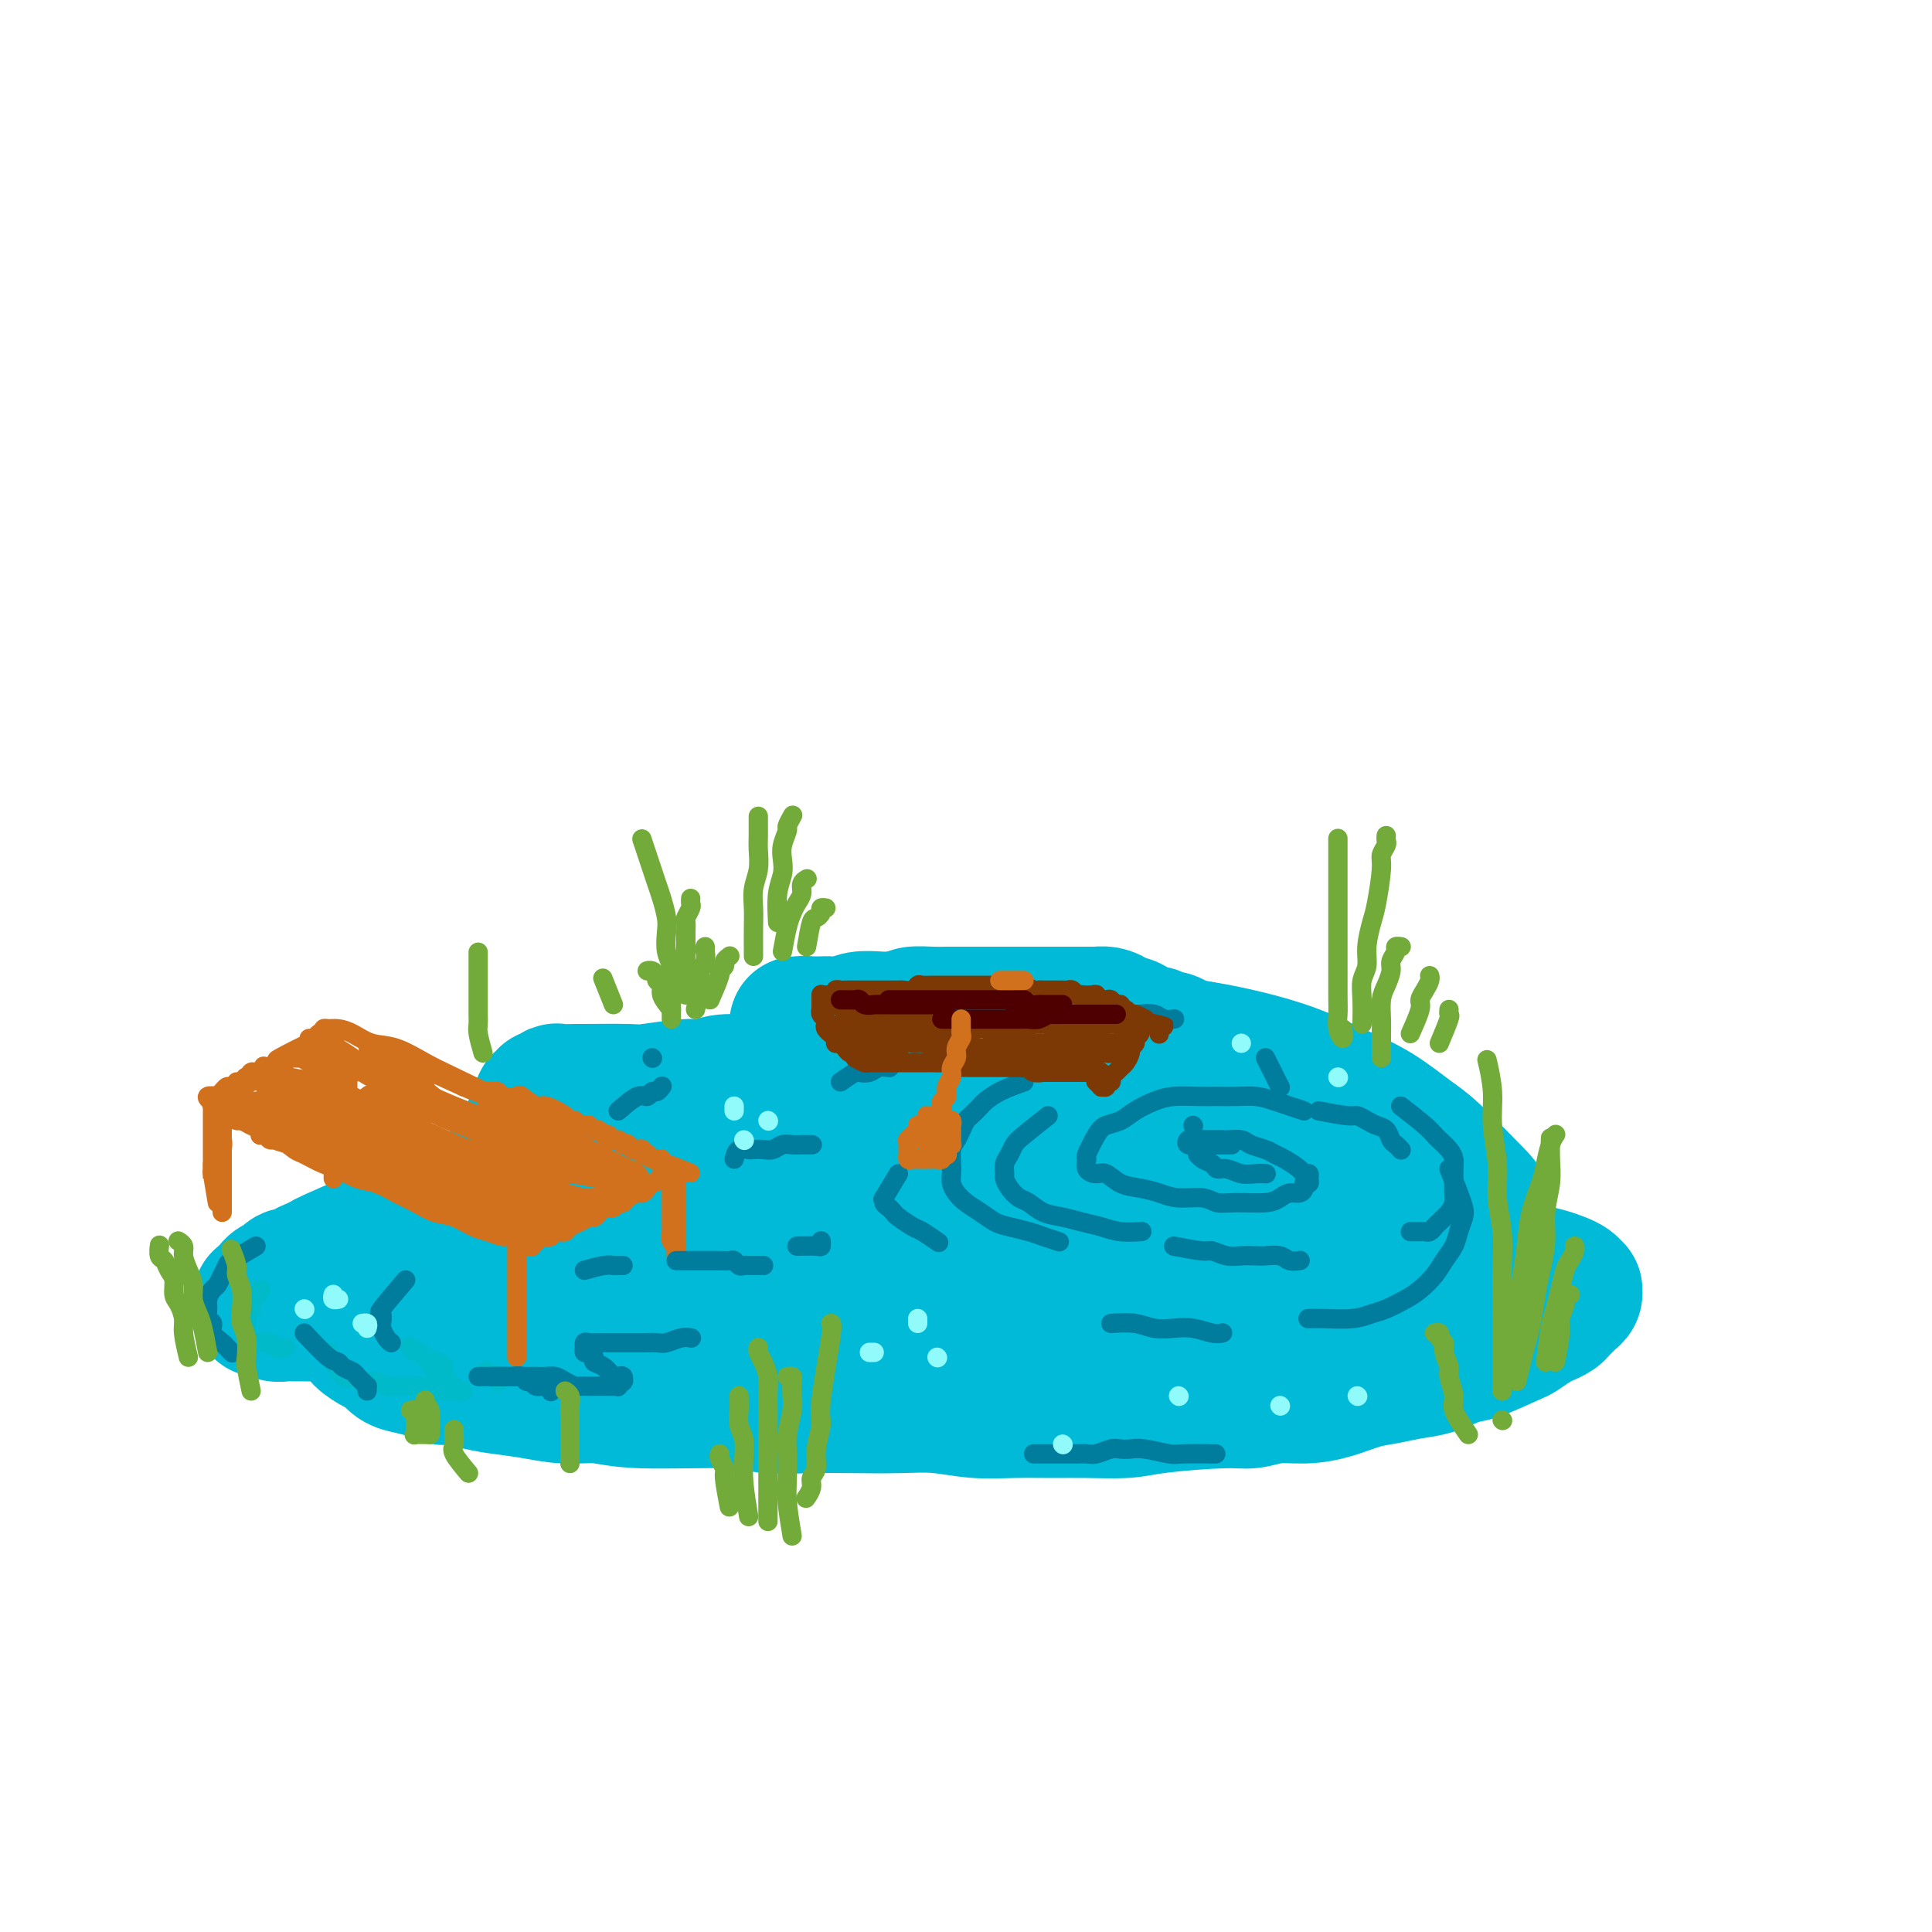 <svg viewBox='0 0 400 400' version='1.1' xmlns='http://www.w3.org/2000/svg' xmlns:xlink='http://www.w3.org/1999/xlink'><g fill='none' stroke='rgb(0,186,216)' stroke-width='28' stroke-linecap='round' stroke-linejoin='round'><path d='M189,225c-1.503,-0.415 -3.006,-0.829 -4,-1c-0.994,-0.171 -1.480,-0.098 -2,0c-0.520,0.098 -1.073,0.223 -2,0c-0.927,-0.223 -2.229,-0.792 -3,-1c-0.771,-0.208 -1.013,-0.056 -2,0c-0.987,0.056 -2.719,0.014 -4,0c-1.281,-0.014 -2.112,0.000 -3,0c-0.888,-0.000 -1.833,-0.015 -3,0c-1.167,0.015 -2.557,0.061 -4,0c-1.443,-0.061 -2.940,-0.228 -4,0c-1.060,0.228 -1.682,0.849 -3,1c-1.318,0.151 -3.333,-0.170 -5,0c-1.667,0.170 -2.987,0.830 -4,1c-1.013,0.170 -1.719,-0.151 -4,0c-2.281,0.151 -6.138,0.773 -8,1c-1.862,0.227 -1.728,0.060 -4,0c-2.272,-0.060 -6.951,-0.012 -9,0c-2.049,0.012 -1.467,-0.012 -2,0c-0.533,0.012 -2.180,0.060 -3,0c-0.820,-0.060 -0.812,-0.227 -1,0c-0.188,0.227 -0.571,0.847 -1,1c-0.429,0.153 -0.904,-0.163 -1,0c-0.096,0.163 0.185,0.803 0,1c-0.185,0.197 -0.838,-0.049 -1,0c-0.162,0.049 0.167,0.394 0,1c-0.167,0.606 -0.829,1.472 -1,2c-0.171,0.528 0.151,0.719 0,1c-0.151,0.281 -0.774,0.653 -1,1c-0.226,0.347 -0.057,0.670 0,1c0.057,0.330 0.000,0.667 0,1c-0.000,0.333 0.056,0.663 0,1c-0.056,0.337 -0.223,0.682 0,1c0.223,0.318 0.837,0.611 1,1c0.163,0.389 -0.124,0.875 0,1c0.124,0.125 0.659,-0.110 1,0c0.341,0.110 0.488,0.566 1,1c0.512,0.434 1.390,0.847 2,1c0.610,0.153 0.951,0.045 1,0c0.049,-0.045 -0.196,-0.026 0,0c0.196,0.026 0.833,0.060 1,0c0.167,-0.060 -0.136,-0.213 0,0c0.136,0.213 0.710,0.793 1,1c0.290,0.207 0.296,0.042 0,0c-0.296,-0.042 -0.895,0.041 -1,0c-0.105,-0.041 0.282,-0.204 0,0c-0.282,0.204 -1.234,0.776 -2,1c-0.766,0.224 -1.348,0.102 -2,0c-0.652,-0.102 -1.375,-0.183 -2,0c-0.625,0.183 -1.153,0.630 -2,1c-0.847,0.370 -2.015,0.662 -3,1c-0.985,0.338 -1.789,0.723 -3,1c-1.211,0.277 -2.830,0.445 -4,1c-1.170,0.555 -1.892,1.495 -3,2c-1.108,0.505 -2.602,0.573 -4,1c-1.398,0.427 -2.699,1.214 -4,2'/><path d='M88,252c-5.551,1.883 -4.428,1.590 -5,2c-0.572,0.410 -2.838,1.525 -4,2c-1.162,0.475 -1.218,0.312 -3,1c-1.782,0.688 -5.288,2.227 -7,3c-1.712,0.773 -1.628,0.780 -2,1c-0.372,0.220 -1.200,0.651 -2,1c-0.800,0.349 -1.573,0.614 -2,1c-0.427,0.386 -0.510,0.892 -1,1c-0.490,0.108 -1.388,-0.182 -2,0c-0.612,0.182 -0.939,0.837 -1,1c-0.061,0.163 0.142,-0.167 0,0c-0.142,0.167 -0.629,0.832 -1,1c-0.371,0.168 -0.625,-0.161 -1,0c-0.375,0.161 -0.871,0.813 -1,1c-0.129,0.187 0.109,-0.089 0,0c-0.109,0.089 -0.565,0.545 -1,1c-0.435,0.455 -0.848,0.910 -1,1c-0.152,0.090 -0.041,-0.186 0,0c0.041,0.186 0.013,0.833 0,1c-0.013,0.167 -0.012,-0.148 0,0c0.012,0.148 0.033,0.758 0,1c-0.033,0.242 -0.121,0.118 0,0c0.121,-0.118 0.452,-0.228 1,0c0.548,0.228 1.312,0.793 2,1c0.688,0.207 1.300,0.056 2,0c0.700,-0.056 1.489,-0.015 2,0c0.511,0.015 0.745,0.005 2,0c1.255,-0.005 3.531,-0.005 5,0c1.469,0.005 2.129,0.016 3,0c0.871,-0.016 1.952,-0.060 3,0c1.048,0.060 2.064,0.223 3,0c0.936,-0.223 1.791,-0.830 3,-1c1.209,-0.170 2.773,0.099 4,0c1.227,-0.099 2.116,-0.566 3,-1c0.884,-0.434 1.763,-0.834 3,-1c1.237,-0.166 2.833,-0.096 4,0c1.167,0.096 1.905,0.219 3,0c1.095,-0.219 2.547,-0.780 4,-1c1.453,-0.220 2.908,-0.100 4,0c1.092,0.100 1.822,0.181 4,0c2.178,-0.181 5.803,-0.625 8,-1c2.197,-0.375 2.965,-0.682 4,-1c1.035,-0.318 2.338,-0.647 4,-1c1.662,-0.353 3.684,-0.728 5,-1c1.316,-0.272 1.927,-0.439 3,-1c1.073,-0.561 2.607,-1.517 4,-2c1.393,-0.483 2.644,-0.494 4,-1c1.356,-0.506 2.817,-1.507 4,-2c1.183,-0.493 2.088,-0.478 3,-1c0.912,-0.522 1.830,-1.582 3,-2c1.170,-0.418 2.593,-0.196 4,-1c1.407,-0.804 2.797,-2.634 4,-4c1.203,-1.366 2.220,-2.268 3,-3c0.780,-0.732 1.323,-1.295 2,-2c0.677,-0.705 1.487,-1.551 2,-2c0.513,-0.449 0.730,-0.502 1,-1c0.270,-0.498 0.595,-1.443 1,-2c0.405,-0.557 0.892,-0.727 1,-1c0.108,-0.273 -0.163,-0.651 0,-1c0.163,-0.349 0.761,-0.671 1,-1c0.239,-0.329 0.120,-0.664 0,-1'/><path d='M170,236c2.321,-2.741 0.623,-0.595 0,0c-0.623,0.595 -0.170,-0.363 0,-1c0.170,-0.637 0.056,-0.955 0,-1c-0.056,-0.045 -0.056,0.183 0,0c0.056,-0.183 0.167,-0.777 0,-1c-0.167,-0.223 -0.610,-0.076 -1,0c-0.390,0.076 -0.725,0.080 -1,0c-0.275,-0.080 -0.488,-0.244 -1,0c-0.512,0.244 -1.321,0.894 -2,1c-0.679,0.106 -1.227,-0.334 -3,0c-1.773,0.334 -4.770,1.440 -7,2c-2.230,0.560 -3.692,0.573 -5,1c-1.308,0.427 -2.464,1.268 -4,2c-1.536,0.732 -3.454,1.354 -5,2c-1.546,0.646 -2.720,1.317 -4,2c-1.280,0.683 -2.664,1.377 -4,2c-1.336,0.623 -2.623,1.176 -4,2c-1.377,0.824 -2.843,1.919 -4,3c-1.157,1.081 -2.006,2.146 -3,3c-0.994,0.854 -2.133,1.496 -3,2c-0.867,0.504 -1.464,0.871 -2,2c-0.536,1.129 -1.013,3.021 -1,4c0.013,0.979 0.515,1.047 1,1c0.485,-0.047 0.952,-0.208 2,0c1.048,0.208 2.676,0.785 4,1c1.324,0.215 2.343,0.069 4,0c1.657,-0.069 3.951,-0.059 6,0c2.049,0.059 3.852,0.169 6,0c2.148,-0.169 4.640,-0.615 7,-1c2.360,-0.385 4.587,-0.709 7,-1c2.413,-0.291 5.011,-0.549 7,-1c1.989,-0.451 3.368,-1.093 7,-2c3.632,-0.907 9.518,-2.077 13,-3c3.482,-0.923 4.560,-1.598 6,-2c1.440,-0.402 3.243,-0.531 5,-1c1.757,-0.469 3.469,-1.277 5,-2c1.531,-0.723 2.882,-1.362 4,-2c1.118,-0.638 2.002,-1.274 3,-2c0.998,-0.726 2.109,-1.542 3,-2c0.891,-0.458 1.562,-0.559 2,-1c0.438,-0.441 0.644,-1.221 1,-2c0.356,-0.779 0.862,-1.557 1,-2c0.138,-0.443 -0.094,-0.552 0,-1c0.094,-0.448 0.513,-1.234 0,-2c-0.513,-0.766 -1.959,-1.512 -3,-2c-1.041,-0.488 -1.678,-0.719 -3,-1c-1.322,-0.281 -3.330,-0.611 -5,-1c-1.670,-0.389 -3.003,-0.838 -5,-1c-1.997,-0.162 -4.660,-0.039 -7,0c-2.340,0.039 -4.358,-0.008 -7,0c-2.642,0.008 -5.907,0.070 -9,0c-3.093,-0.070 -6.014,-0.273 -9,0c-2.986,0.273 -6.035,1.021 -9,2c-2.965,0.979 -5.844,2.188 -9,3c-3.156,0.812 -6.588,1.228 -9,2c-2.412,0.772 -3.803,1.900 -8,4c-4.197,2.100 -11.199,5.171 -15,7c-3.801,1.829 -4.400,2.414 -5,3'/><path d='M107,252c-5.280,2.927 -4.480,3.245 -5,4c-0.520,0.755 -2.360,1.945 -4,3c-1.640,1.055 -3.081,1.973 -4,3c-0.919,1.027 -1.316,2.163 -2,3c-0.684,0.837 -1.654,1.375 -2,2c-0.346,0.625 -0.069,1.337 0,2c0.069,0.663 -0.070,1.277 0,2c0.070,0.723 0.348,1.557 1,2c0.652,0.443 1.679,0.497 3,1c1.321,0.503 2.937,1.455 4,2c1.063,0.545 1.575,0.683 5,1c3.425,0.317 9.764,0.813 14,1c4.236,0.187 6.369,0.065 9,0c2.631,-0.065 5.761,-0.074 9,0c3.239,0.074 6.586,0.230 10,0c3.414,-0.230 6.895,-0.846 10,-1c3.105,-0.154 5.836,0.155 9,0c3.164,-0.155 6.762,-0.774 10,-1c3.238,-0.226 6.117,-0.061 9,0c2.883,0.061 5.771,0.016 9,0c3.229,-0.016 6.800,-0.004 9,0c2.200,0.004 3.029,0.001 7,0c3.971,-0.001 11.084,-0.000 15,0c3.916,0.000 4.635,-0.000 6,0c1.365,0.000 3.375,0.001 5,0c1.625,-0.001 2.866,-0.003 4,0c1.134,0.003 2.162,0.012 3,0c0.838,-0.012 1.486,-0.046 2,0c0.514,0.046 0.894,0.170 1,0c0.106,-0.170 -0.063,-0.635 0,-1c0.063,-0.365 0.357,-0.632 0,-1c-0.357,-0.368 -1.365,-0.838 -2,-1c-0.635,-0.162 -0.896,-0.017 -3,-1c-2.104,-0.983 -6.049,-3.094 -9,-4c-2.951,-0.906 -4.906,-0.606 -7,-1c-2.094,-0.394 -4.326,-1.483 -7,-2c-2.674,-0.517 -5.789,-0.464 -9,-1c-3.211,-0.536 -6.518,-1.661 -10,-2c-3.482,-0.339 -7.140,0.108 -11,0c-3.860,-0.108 -7.924,-0.772 -12,-1c-4.076,-0.228 -8.166,-0.022 -12,0c-3.834,0.022 -7.414,-0.141 -11,0c-3.586,0.141 -7.177,0.587 -11,1c-3.823,0.413 -7.876,0.792 -11,1c-3.124,0.208 -5.318,0.244 -10,1c-4.682,0.756 -11.852,2.231 -16,3c-4.148,0.769 -5.275,0.832 -7,1c-1.725,0.168 -4.048,0.440 -6,1c-1.952,0.560 -3.532,1.407 -5,2c-1.468,0.593 -2.824,0.932 -4,1c-1.176,0.068 -2.171,-0.136 -3,0c-0.829,0.136 -1.493,0.613 -2,1c-0.507,0.387 -0.858,0.685 -1,1c-0.142,0.315 -0.074,0.647 0,1c0.074,0.353 0.155,0.728 0,1c-0.155,0.272 -0.545,0.440 0,1c0.545,0.560 2.024,1.512 3,2c0.976,0.488 1.447,0.512 2,1c0.553,0.488 1.187,1.439 2,2c0.813,0.561 1.804,0.732 3,1c1.196,0.268 2.598,0.634 4,1'/><path d='M89,284c2.826,1.726 2.889,1.041 4,1c1.111,-0.041 3.268,0.562 5,1c1.732,0.438 3.038,0.710 5,1c1.962,0.290 4.580,0.599 7,1c2.420,0.401 4.642,0.896 7,1c2.358,0.104 4.851,-0.182 7,0c2.149,0.182 3.954,0.833 9,1c5.046,0.167 13.334,-0.151 18,0c4.666,0.151 5.711,0.772 8,1c2.289,0.228 5.821,0.065 9,0c3.179,-0.065 6.006,-0.032 9,0c2.994,0.032 6.154,0.061 9,0c2.846,-0.061 5.377,-0.213 8,0c2.623,0.213 5.338,0.790 8,1c2.662,0.210 5.270,0.054 8,0c2.730,-0.054 5.581,-0.004 8,0c2.419,0.004 4.407,-0.036 7,0c2.593,0.036 5.791,0.149 8,0c2.209,-0.149 3.429,-0.561 7,-1c3.571,-0.439 9.492,-0.904 13,-1c3.508,-0.096 4.601,0.178 6,0c1.399,-0.178 3.104,-0.807 5,-1c1.896,-0.193 3.983,0.050 6,0c2.017,-0.050 3.963,-0.393 6,-1c2.037,-0.607 4.166,-1.476 6,-2c1.834,-0.524 3.372,-0.702 5,-1c1.628,-0.298 3.347,-0.718 5,-1c1.653,-0.282 3.239,-0.428 5,-1c1.761,-0.572 3.697,-1.572 5,-2c1.303,-0.428 1.973,-0.286 4,-1c2.027,-0.714 5.411,-2.285 7,-3c1.589,-0.715 1.381,-0.573 2,-1c0.619,-0.427 2.064,-1.424 3,-2c0.936,-0.576 1.364,-0.732 2,-1c0.636,-0.268 1.481,-0.649 2,-1c0.519,-0.351 0.713,-0.672 1,-1c0.287,-0.328 0.666,-0.661 1,-1c0.334,-0.339 0.623,-0.682 1,-1c0.377,-0.318 0.842,-0.610 1,-1c0.158,-0.390 0.010,-0.878 0,-1c-0.010,-0.122 0.119,0.123 0,0c-0.119,-0.123 -0.487,-0.612 -1,-1c-0.513,-0.388 -1.170,-0.674 -2,-1c-0.830,-0.326 -1.832,-0.691 -3,-1c-1.168,-0.309 -2.502,-0.562 -4,-1c-1.498,-0.438 -3.161,-1.062 -5,-2c-1.839,-0.938 -3.852,-2.191 -6,-3c-2.148,-0.809 -4.429,-1.175 -7,-2c-2.571,-0.825 -5.432,-2.109 -8,-3c-2.568,-0.891 -4.842,-1.390 -8,-2c-3.158,-0.610 -7.202,-1.330 -10,-2c-2.798,-0.670 -4.352,-1.290 -10,-2c-5.648,-0.710 -15.390,-1.511 -21,-2c-5.610,-0.489 -7.090,-0.667 -10,-1c-2.910,-0.333 -7.252,-0.821 -11,-1c-3.748,-0.179 -6.901,-0.048 -10,0c-3.099,0.048 -6.142,0.013 -9,0c-2.858,-0.013 -5.531,-0.004 -8,0c-2.469,0.004 -4.735,0.002 -7,0'/><path d='M186,243c-13.098,-0.619 -7.844,-0.166 -7,0c0.844,0.166 -2.724,0.045 -5,0c-2.276,-0.045 -3.261,-0.014 -4,0c-0.739,0.014 -1.231,0.012 -2,1c-0.769,0.988 -1.814,2.966 -2,4c-0.186,1.034 0.488,1.123 1,2c0.512,0.877 0.864,2.541 2,4c1.136,1.459 3.057,2.712 5,4c1.943,1.288 3.909,2.611 6,4c2.091,1.389 4.307,2.845 7,4c2.693,1.155 5.865,2.008 9,3c3.135,0.992 6.234,2.121 10,3c3.766,0.879 8.198,1.508 12,2c3.802,0.492 6.975,0.848 11,1c4.025,0.152 8.904,0.102 12,0c3.096,-0.102 4.409,-0.254 10,-1c5.591,-0.746 15.458,-2.087 21,-3c5.542,-0.913 6.758,-1.400 9,-2c2.242,-0.600 5.511,-1.314 8,-2c2.489,-0.686 4.198,-1.343 6,-2c1.802,-0.657 3.698,-1.315 5,-2c1.302,-0.685 2.009,-1.399 3,-2c0.991,-0.601 2.265,-1.089 3,-2c0.735,-0.911 0.931,-2.243 1,-3c0.069,-0.757 0.013,-0.938 0,-2c-0.013,-1.062 0.019,-3.004 0,-4c-0.019,-0.996 -0.087,-1.045 -2,-3c-1.913,-1.955 -5.669,-5.815 -8,-8c-2.331,-2.185 -3.235,-2.696 -5,-4c-1.765,-1.304 -4.390,-3.400 -7,-5c-2.610,-1.600 -5.204,-2.705 -8,-4c-2.796,-1.295 -5.795,-2.779 -9,-4c-3.205,-1.221 -6.617,-2.180 -10,-3c-3.383,-0.820 -6.739,-1.501 -10,-2c-3.261,-0.499 -6.428,-0.818 -10,-1c-3.572,-0.182 -7.551,-0.229 -11,0c-3.449,0.229 -6.370,0.735 -9,1c-2.630,0.265 -4.971,0.291 -9,2c-4.029,1.709 -9.746,5.103 -13,7c-3.254,1.897 -4.044,2.297 -5,3c-0.956,0.703 -2.077,1.709 -3,3c-0.923,1.291 -1.646,2.865 -2,4c-0.354,1.135 -0.338,1.829 0,3c0.338,1.171 0.998,2.817 2,4c1.002,1.183 2.345,1.903 4,3c1.655,1.097 3.621,2.570 6,4c2.379,1.430 5.170,2.818 8,4c2.830,1.182 5.698,2.160 9,3c3.302,0.840 7.039,1.543 10,2c2.961,0.457 5.146,0.668 11,1c5.854,0.332 15.377,0.783 21,1c5.623,0.217 7.348,0.198 10,0c2.652,-0.198 6.232,-0.574 9,-1c2.768,-0.426 4.724,-0.902 7,-1c2.276,-0.098 4.872,0.181 7,0c2.128,-0.181 3.786,-0.821 5,-1c1.214,-0.179 1.983,0.104 3,0c1.017,-0.104 2.283,-0.595 3,-1c0.717,-0.405 0.885,-0.724 1,-1c0.115,-0.276 0.176,-0.507 0,-1c-0.176,-0.493 -0.588,-1.246 -1,-2'/><path d='M301,253c0.051,-1.149 -1.322,-1.523 -2,-2c-0.678,-0.477 -0.661,-1.057 -3,-3c-2.339,-1.943 -7.035,-5.249 -10,-7c-2.965,-1.751 -4.200,-1.947 -6,-3c-1.800,-1.053 -4.166,-2.962 -7,-4c-2.834,-1.038 -6.137,-1.206 -9,-2c-2.863,-0.794 -5.287,-2.213 -8,-3c-2.713,-0.787 -5.717,-0.943 -9,-1c-3.283,-0.057 -6.847,-0.014 -10,0c-3.153,0.014 -5.895,0.000 -9,0c-3.105,-0.000 -6.573,0.012 -10,0c-3.427,-0.012 -6.813,-0.050 -9,0c-2.187,0.050 -3.176,0.187 -7,1c-3.824,0.813 -10.482,2.301 -14,3c-3.518,0.699 -3.895,0.610 -5,1c-1.105,0.390 -2.939,1.259 -4,2c-1.061,0.741 -1.351,1.353 -2,2c-0.649,0.647 -1.659,1.329 -2,2c-0.341,0.671 -0.014,1.330 0,2c0.014,0.670 -0.285,1.350 0,2c0.285,0.650 1.156,1.269 2,2c0.844,0.731 1.663,1.573 3,2c1.337,0.427 3.193,0.440 5,1c1.807,0.560 3.567,1.667 5,2c1.433,0.333 2.540,-0.107 7,0c4.460,0.107 12.275,0.761 17,1c4.725,0.239 6.361,0.064 9,0c2.639,-0.064 6.281,-0.017 10,0c3.719,0.017 7.515,0.003 11,0c3.485,-0.003 6.661,0.003 10,0c3.339,-0.003 6.843,-0.016 10,0c3.157,0.016 5.966,0.061 9,0c3.034,-0.061 6.291,-0.227 9,0c2.709,0.227 4.869,0.846 7,1c2.131,0.154 4.231,-0.157 6,0c1.769,0.157 3.205,0.782 5,1c1.795,0.218 3.950,0.029 5,0c1.050,-0.029 0.996,0.102 1,0c0.004,-0.102 0.068,-0.438 0,-1c-0.068,-0.562 -0.266,-1.351 -1,-2c-0.734,-0.649 -2.002,-1.159 -3,-2c-0.998,-0.841 -1.725,-2.015 -3,-3c-1.275,-0.985 -3.098,-1.782 -5,-3c-1.902,-1.218 -3.883,-2.859 -6,-4c-2.117,-1.141 -4.371,-1.784 -7,-3c-2.629,-1.216 -5.633,-3.005 -9,-4c-3.367,-0.995 -7.098,-1.196 -10,-2c-2.902,-0.804 -4.976,-2.210 -11,-3c-6.024,-0.790 -15.999,-0.965 -22,-1c-6.001,-0.035 -8.028,0.070 -11,0c-2.972,-0.070 -6.888,-0.314 -10,0c-3.112,0.314 -5.421,1.187 -8,2c-2.579,0.813 -5.428,1.566 -8,2c-2.572,0.434 -4.867,0.550 -7,1c-2.133,0.450 -4.105,1.234 -6,2c-1.895,0.766 -3.714,1.516 -5,2c-1.286,0.484 -2.041,0.704 -3,1c-0.959,0.296 -2.123,0.667 -3,1c-0.877,0.333 -1.467,0.628 -2,1c-0.533,0.372 -1.009,0.821 -1,1c0.009,0.179 0.505,0.090 1,0'/><path d='M166,238c-6.353,2.015 -1.234,0.552 1,0c2.234,-0.552 1.584,-0.192 2,0c0.416,0.192 1.898,0.218 3,0c1.102,-0.218 1.825,-0.678 3,-1c1.175,-0.322 2.801,-0.504 4,-1c1.199,-0.496 1.971,-1.305 3,-2c1.029,-0.695 2.315,-1.275 4,-2c1.685,-0.725 3.768,-1.596 5,-2c1.232,-0.404 1.614,-0.342 4,-1c2.386,-0.658 6.775,-2.035 9,-3c2.225,-0.965 2.285,-1.516 3,-2c0.715,-0.484 2.086,-0.899 3,-1c0.914,-0.101 1.370,0.114 2,0c0.630,-0.114 1.434,-0.555 2,-1c0.566,-0.445 0.895,-0.893 1,-1c0.105,-0.107 -0.015,0.126 0,0c0.015,-0.126 0.166,-0.611 0,-1c-0.166,-0.389 -0.648,-0.681 -1,-1c-0.352,-0.319 -0.573,-0.664 -1,-1c-0.427,-0.336 -1.061,-0.665 -2,-1c-0.939,-0.335 -2.184,-0.678 -3,-1c-0.816,-0.322 -1.204,-0.622 -3,-1c-1.796,-0.378 -5.002,-0.833 -7,-1c-1.998,-0.167 -2.789,-0.045 -4,0c-1.211,0.045 -2.841,0.012 -4,0c-1.159,-0.012 -1.847,-0.004 -3,0c-1.153,0.004 -2.770,0.002 -4,0c-1.230,-0.002 -2.074,-0.005 -3,0c-0.926,0.005 -1.935,0.016 -3,0c-1.065,-0.016 -2.187,-0.061 -3,0c-0.813,0.061 -1.318,0.227 -2,0c-0.682,-0.227 -1.540,-0.845 -2,-1c-0.460,-0.155 -0.520,0.155 -1,0c-0.480,-0.155 -1.380,-0.774 -2,-1c-0.620,-0.226 -0.962,-0.061 -1,0c-0.038,0.061 0.226,0.016 0,0c-0.226,-0.016 -0.944,-0.004 -1,0c-0.056,0.004 0.550,0.001 1,0c0.450,-0.001 0.743,0.001 1,0c0.257,-0.001 0.480,-0.004 1,0c0.520,0.004 1.339,0.015 2,0c0.661,-0.015 1.163,-0.057 2,0c0.837,0.057 2.008,0.211 3,0c0.992,-0.211 1.806,-0.788 3,-1c1.194,-0.212 2.770,-0.061 4,0c1.230,0.061 2.115,0.030 3,0'/><path d='M185,211c3.482,-0.381 3.188,-0.834 4,-1c0.812,-0.166 2.731,-0.044 4,0c1.269,0.044 1.888,0.012 3,0c1.112,-0.012 2.717,-0.003 4,0c1.283,0.003 2.245,0.001 3,0c0.755,-0.001 1.305,-0.000 2,0c0.695,0.000 1.537,0.000 3,0c1.463,-0.000 3.547,-0.000 5,0c1.453,0.000 2.276,0.000 3,0c0.724,-0.000 1.350,-0.000 2,0c0.650,0.000 1.325,0.000 2,0c0.675,-0.000 1.349,-0.001 2,0c0.651,0.001 1.277,0.003 2,0c0.723,-0.003 1.541,-0.011 2,0c0.459,0.011 0.559,0.039 1,0c0.441,-0.039 1.224,-0.146 2,0c0.776,0.146 1.546,0.546 2,1c0.454,0.454 0.593,0.963 1,1c0.407,0.037 1.082,-0.397 2,0c0.918,0.397 2.080,1.626 3,2c0.920,0.374 1.597,-0.106 2,0c0.403,0.106 0.530,0.798 1,1c0.470,0.202 1.282,-0.087 2,0c0.718,0.087 1.343,0.549 2,1c0.657,0.451 1.345,0.891 2,1c0.655,0.109 1.277,-0.111 2,0c0.723,0.111 1.548,0.555 2,1c0.452,0.445 0.530,0.893 1,1c0.470,0.107 1.333,-0.125 2,0c0.667,0.125 1.137,0.607 2,1c0.863,0.393 2.118,0.697 3,1c0.882,0.303 1.391,0.606 2,1c0.609,0.394 1.318,0.880 2,1c0.682,0.120 1.337,-0.126 2,0c0.663,0.126 1.332,0.625 2,1c0.668,0.375 1.334,0.625 2,1c0.666,0.375 1.334,0.874 2,1c0.666,0.126 1.332,-0.121 2,0c0.668,0.121 1.338,0.610 2,1c0.662,0.390 1.315,0.682 2,1c0.685,0.318 1.402,0.663 2,1c0.598,0.337 1.077,0.667 2,1c0.923,0.333 2.289,0.671 3,1c0.711,0.329 0.768,0.650 1,1c0.232,0.350 0.640,0.727 1,1c0.360,0.273 0.671,0.440 1,1c0.329,0.560 0.677,1.514 1,2c0.323,0.486 0.622,0.504 1,1c0.378,0.496 0.834,1.469 1,2c0.166,0.531 0.043,0.621 0,1c-0.043,0.379 -0.007,1.046 0,2c0.007,0.954 -0.014,2.195 0,3c0.014,0.805 0.062,1.173 0,2c-0.062,0.827 -0.234,2.114 -1,4c-0.766,1.886 -2.125,4.373 -3,6c-0.875,1.627 -1.265,2.395 -2,3c-0.735,0.605 -1.813,1.048 -3,2c-1.187,0.952 -2.482,2.415 -3,3c-0.518,0.585 -0.259,0.293 0,0'/></g>
<g fill='none' stroke='rgb(210,113,29)' stroke-width='4' stroke-linecap='round' stroke-linejoin='round'><path d='M76,216c1.943,0.869 3.885,1.738 5,2c1.115,0.262 1.402,-0.084 2,0c0.598,0.084 1.507,0.596 2,1c0.493,0.404 0.568,0.700 1,1c0.432,0.300 1.219,0.605 2,1c0.781,0.395 1.556,0.880 2,1c0.444,0.120 0.555,-0.127 1,0c0.445,0.127 1.222,0.626 2,1c0.778,0.374 1.555,0.622 2,1c0.445,0.378 0.557,0.885 1,1c0.443,0.115 1.216,-0.162 2,0c0.784,0.162 1.580,0.762 2,1c0.420,0.238 0.464,0.114 1,0c0.536,-0.114 1.566,-0.219 2,0c0.434,0.219 0.274,0.761 1,1c0.726,0.239 2.338,0.176 3,0c0.662,-0.176 0.373,-0.464 1,0c0.627,0.464 2.171,1.678 3,2c0.829,0.322 0.943,-0.250 2,0c1.057,0.250 3.057,1.321 4,2c0.943,0.679 0.830,0.965 1,1c0.170,0.035 0.623,-0.183 1,0c0.377,0.183 0.679,0.766 1,1c0.321,0.234 0.663,0.119 1,0c0.337,-0.119 0.669,-0.243 1,0c0.331,0.243 0.661,0.854 1,1c0.339,0.146 0.686,-0.172 1,0c0.314,0.172 0.595,0.834 1,1c0.405,0.166 0.936,-0.166 1,0c0.064,0.166 -0.337,0.828 0,1c0.337,0.172 1.414,-0.146 2,0c0.586,0.146 0.682,0.757 1,1c0.318,0.243 0.860,0.117 1,0c0.140,-0.117 -0.121,-0.224 0,0c0.121,0.224 0.625,0.778 1,1c0.375,0.222 0.622,0.111 1,0c0.378,-0.111 0.889,-0.222 1,0c0.111,0.222 -0.176,0.777 0,1c0.176,0.223 0.817,0.112 1,0c0.183,-0.112 -0.091,-0.227 0,0c0.091,0.227 0.546,0.797 1,1c0.454,0.203 0.905,0.040 1,0c0.095,-0.040 -0.167,0.042 0,0c0.167,-0.042 0.763,-0.207 1,0c0.237,0.207 0.115,0.788 0,1c-0.115,0.212 -0.223,0.057 0,0c0.223,-0.057 0.778,-0.016 1,0c0.222,0.016 0.111,0.008 0,0'/><path d='M138,241c9.590,3.802 2.565,0.808 0,0c-2.565,-0.808 -0.672,0.571 0,1c0.672,0.429 0.121,-0.092 0,0c-0.121,0.092 0.189,0.798 0,1c-0.189,0.202 -0.877,-0.100 -1,0c-0.123,0.100 0.319,0.600 0,1c-0.319,0.400 -1.399,0.698 -2,1c-0.601,0.302 -0.724,0.607 -1,1c-0.276,0.393 -0.704,0.875 -1,1c-0.296,0.125 -0.459,-0.106 -1,0c-0.541,0.106 -1.458,0.550 -2,1c-0.542,0.450 -0.708,0.908 -1,1c-0.292,0.092 -0.708,-0.182 -1,0c-0.292,0.182 -0.459,0.818 -1,1c-0.541,0.182 -1.457,-0.092 -2,0c-0.543,0.092 -0.713,0.549 -1,1c-0.287,0.451 -0.693,0.895 -1,1c-0.307,0.105 -0.517,-0.130 -1,0c-0.483,0.130 -1.239,0.623 -2,1c-0.761,0.377 -1.528,0.636 -2,1c-0.472,0.364 -0.651,0.833 -1,1c-0.349,0.167 -0.868,0.030 -1,0c-0.132,-0.030 0.123,0.045 0,0c-0.123,-0.045 -0.624,-0.209 -1,0c-0.376,0.209 -0.627,0.792 -1,1c-0.373,0.208 -0.870,0.042 -1,0c-0.130,-0.042 0.105,0.042 0,0c-0.105,-0.042 -0.550,-0.208 -1,0c-0.450,0.208 -0.906,0.792 -1,1c-0.094,0.208 0.172,0.042 0,0c-0.172,-0.042 -0.782,0.041 -1,0c-0.218,-0.041 -0.043,-0.207 0,0c0.043,0.207 -0.045,0.787 0,1c0.045,0.213 0.222,0.058 0,0c-0.222,-0.058 -0.844,-0.019 -1,0c-0.156,0.019 0.154,0.019 0,0c-0.154,-0.019 -0.773,-0.057 -1,0c-0.227,0.057 -0.061,0.208 0,0c0.061,-0.208 0.017,-0.774 0,-1c-0.017,-0.226 -0.009,-0.113 0,0'/><path d='M60,234c0.788,0.756 1.576,1.512 2,2c0.424,0.488 0.483,0.707 1,1c0.517,0.293 1.493,0.661 2,1c0.507,0.339 0.544,0.649 1,1c0.456,0.351 1.332,0.742 2,1c0.668,0.258 1.127,0.384 2,1c0.873,0.616 2.158,1.723 3,2c0.842,0.277 1.241,-0.277 2,0c0.759,0.277 1.879,1.385 3,2c1.121,0.615 2.244,0.738 3,1c0.756,0.262 1.146,0.662 2,1c0.854,0.338 2.172,0.612 3,1c0.828,0.388 1.165,0.889 2,1c0.835,0.111 2.167,-0.167 3,0c0.833,0.167 1.167,0.781 2,1c0.833,0.219 2.164,0.044 3,0c0.836,-0.044 1.178,0.044 2,0c0.822,-0.044 2.126,-0.218 3,0c0.874,0.218 1.320,0.829 2,1c0.680,0.171 1.595,-0.097 2,0c0.405,0.097 0.302,0.558 1,1c0.698,0.442 2.199,0.866 3,1c0.801,0.134 0.901,-0.021 1,0c0.099,0.021 0.196,0.217 0,0c-0.196,-0.217 -0.686,-0.847 -1,-1c-0.314,-0.153 -0.453,0.170 -1,0c-0.547,-0.170 -1.501,-0.833 -2,-1c-0.499,-0.167 -0.542,0.162 -1,0c-0.458,-0.162 -1.332,-0.816 -2,-1c-0.668,-0.184 -1.129,0.103 -2,0c-0.871,-0.103 -2.150,-0.595 -3,-1c-0.850,-0.405 -1.269,-0.723 -2,-1c-0.731,-0.277 -1.774,-0.512 -3,-1c-1.226,-0.488 -2.635,-1.229 -4,-2c-1.365,-0.771 -2.686,-1.573 -4,-2c-1.314,-0.427 -2.620,-0.477 -4,-1c-1.380,-0.523 -2.832,-1.517 -4,-2c-1.168,-0.483 -2.052,-0.455 -3,-1c-0.948,-0.545 -1.961,-1.663 -3,-2c-1.039,-0.337 -2.105,0.106 -3,0c-0.895,-0.106 -1.618,-0.760 -2,-1c-0.382,-0.240 -0.424,-0.064 -1,0c-0.576,0.064 -1.687,0.016 -2,0c-0.313,-0.016 0.171,-0.001 0,0c-0.171,0.001 -0.996,-0.011 -1,0c-0.004,0.011 0.813,0.044 1,0c0.187,-0.044 -0.256,-0.164 0,0c0.256,0.164 1.212,0.611 2,1c0.788,0.389 1.407,0.720 2,1c0.593,0.280 1.159,0.508 2,1c0.841,0.492 1.957,1.248 3,2c1.043,0.752 2.012,1.501 3,2c0.988,0.499 1.994,0.750 3,1'/><path d='M78,244c3.233,1.433 3.316,1.014 4,1c0.684,-0.014 1.967,0.377 3,1c1.033,0.623 1.814,1.476 3,2c1.186,0.524 2.777,0.717 4,1c1.223,0.283 2.079,0.654 3,1c0.921,0.346 1.906,0.667 3,1c1.094,0.333 2.297,0.678 3,1c0.703,0.322 0.905,0.622 2,1c1.095,0.378 3.083,0.833 4,1c0.917,0.167 0.765,0.045 1,0c0.235,-0.045 0.859,-0.015 1,0c0.141,0.015 -0.199,0.014 0,0c0.199,-0.014 0.937,-0.042 1,0c0.063,0.042 -0.550,0.153 -1,0c-0.450,-0.153 -0.738,-0.570 -1,-1c-0.262,-0.430 -0.499,-0.874 -1,-1c-0.501,-0.126 -1.267,0.066 -2,0c-0.733,-0.066 -1.433,-0.389 -2,-1c-0.567,-0.611 -1.000,-1.511 -2,-2c-1.000,-0.489 -2.566,-0.568 -4,-1c-1.434,-0.432 -2.735,-1.218 -4,-2c-1.265,-0.782 -2.494,-1.561 -4,-2c-1.506,-0.439 -3.288,-0.537 -5,-1c-1.712,-0.463 -3.355,-1.291 -5,-2c-1.645,-0.709 -3.294,-1.300 -5,-2c-1.706,-0.700 -3.469,-1.508 -5,-2c-1.531,-0.492 -2.829,-0.668 -4,-1c-1.171,-0.332 -2.215,-0.821 -3,-1c-0.785,-0.179 -1.310,-0.048 -2,0c-0.690,0.048 -1.545,0.013 -2,0c-0.455,-0.013 -0.511,-0.005 -1,0c-0.489,0.005 -1.411,0.006 -2,0c-0.589,-0.006 -0.847,-0.017 -1,0c-0.153,0.017 -0.203,0.064 0,0c0.203,-0.064 0.657,-0.240 1,0c0.343,0.240 0.574,0.894 1,1c0.426,0.106 1.047,-0.338 2,0c0.953,0.338 2.239,1.456 3,2c0.761,0.544 0.997,0.512 2,1c1.003,0.488 2.774,1.496 4,2c1.226,0.504 1.906,0.505 3,1c1.094,0.495 2.603,1.485 4,2c1.397,0.515 2.684,0.557 4,1c1.316,0.443 2.663,1.288 4,2c1.337,0.712 2.664,1.290 4,2c1.336,0.710 2.680,1.553 4,2c1.320,0.447 2.616,0.497 4,1c1.384,0.503 2.855,1.459 4,2c1.145,0.541 1.962,0.666 3,1c1.038,0.334 2.296,0.875 3,1c0.704,0.125 0.854,-0.167 2,0c1.146,0.167 3.289,0.792 4,1c0.711,0.208 -0.009,0.000 0,0c0.009,-0.000 0.745,0.207 1,0c0.255,-0.207 0.027,-0.829 0,-1c-0.027,-0.171 0.147,0.108 0,0c-0.147,-0.108 -0.613,-0.602 -1,-1c-0.387,-0.398 -0.693,-0.699 -1,-1'/><path d='M109,254c-0.478,-0.660 -1.175,-0.809 -2,-1c-0.825,-0.191 -1.780,-0.423 -3,-1c-1.220,-0.577 -2.704,-1.499 -4,-2c-1.296,-0.501 -2.403,-0.581 -4,-1c-1.597,-0.419 -3.683,-1.176 -5,-2c-1.317,-0.824 -1.864,-1.716 -5,-3c-3.136,-1.284 -8.860,-2.960 -12,-4c-3.140,-1.040 -3.695,-1.445 -5,-2c-1.305,-0.555 -3.361,-1.259 -5,-2c-1.639,-0.741 -2.862,-1.519 -4,-2c-1.138,-0.481 -2.190,-0.665 -3,-1c-0.810,-0.335 -1.379,-0.822 -2,-1c-0.621,-0.178 -1.295,-0.047 -2,0c-0.705,0.047 -1.441,0.012 -2,0c-0.559,-0.012 -0.942,0.000 -1,0c-0.058,-0.000 0.210,-0.012 0,0c-0.210,0.012 -0.898,0.049 -1,0c-0.102,-0.049 0.383,-0.183 1,0c0.617,0.183 1.365,0.682 2,1c0.635,0.318 1.158,0.455 2,1c0.842,0.545 2.002,1.498 3,2c0.998,0.502 1.834,0.553 3,1c1.166,0.447 2.662,1.288 4,2c1.338,0.712 2.519,1.294 4,2c1.481,0.706 3.262,1.537 5,2c1.738,0.463 3.434,0.558 5,1c1.566,0.442 3.003,1.231 6,2c2.997,0.769 7.554,1.516 10,2c2.446,0.484 2.779,0.703 4,1c1.221,0.297 3.328,0.672 5,1c1.672,0.328 2.910,0.610 4,1c1.090,0.390 2.033,0.889 3,1c0.967,0.111 1.959,-0.166 3,0c1.041,0.166 2.133,0.773 3,1c0.867,0.227 1.509,0.073 2,0c0.491,-0.073 0.830,-0.064 1,0c0.170,0.064 0.172,0.183 0,0c-0.172,-0.183 -0.517,-0.667 -1,-1c-0.483,-0.333 -1.105,-0.516 -2,-1c-0.895,-0.484 -2.062,-1.270 -3,-2c-0.938,-0.730 -1.648,-1.406 -3,-2c-1.352,-0.594 -3.346,-1.107 -5,-2c-1.654,-0.893 -2.968,-2.167 -5,-3c-2.032,-0.833 -4.782,-1.224 -7,-2c-2.218,-0.776 -3.906,-1.936 -6,-3c-2.094,-1.064 -4.596,-2.033 -7,-3c-2.404,-0.967 -4.710,-1.934 -7,-3c-2.290,-1.066 -4.564,-2.233 -6,-3c-1.436,-0.767 -2.034,-1.135 -4,-2c-1.966,-0.865 -5.299,-2.229 -7,-3c-1.701,-0.771 -1.770,-0.951 -2,-1c-0.230,-0.049 -0.620,0.031 -1,0c-0.380,-0.031 -0.749,-0.175 -1,0c-0.251,0.175 -0.385,0.668 0,1c0.385,0.332 1.289,0.501 2,1c0.711,0.499 1.230,1.327 2,2c0.770,0.673 1.791,1.192 3,2c1.209,0.808 2.604,1.904 4,3'/><path d='M63,231c2.227,1.988 2.793,2.458 4,3c1.207,0.542 3.055,1.157 5,2c1.945,0.843 3.986,1.912 6,3c2.014,1.088 4.002,2.193 6,3c1.998,0.807 4.007,1.317 6,2c1.993,0.683 3.969,1.541 6,2c2.031,0.459 4.118,0.519 6,1c1.882,0.481 3.558,1.382 5,2c1.442,0.618 2.649,0.951 4,1c1.351,0.049 2.847,-0.186 4,0c1.153,0.186 1.964,0.794 3,1c1.036,0.206 2.298,0.011 3,0c0.702,-0.011 0.845,0.163 1,0c0.155,-0.163 0.321,-0.661 0,-1c-0.321,-0.339 -1.129,-0.517 -2,-1c-0.871,-0.483 -1.806,-1.269 -3,-2c-1.194,-0.731 -2.649,-1.406 -4,-2c-1.351,-0.594 -2.600,-1.106 -4,-2c-1.400,-0.894 -2.952,-2.169 -5,-3c-2.048,-0.831 -4.591,-1.218 -7,-2c-2.409,-0.782 -4.682,-1.957 -7,-3c-2.318,-1.043 -4.680,-1.952 -7,-3c-2.320,-1.048 -4.598,-2.236 -7,-3c-2.402,-0.764 -4.927,-1.105 -7,-2c-2.073,-0.895 -3.695,-2.343 -5,-3c-1.305,-0.657 -2.292,-0.524 -4,-1c-1.708,-0.476 -4.137,-1.561 -5,-2c-0.863,-0.439 -0.158,-0.232 0,0c0.158,0.232 -0.229,0.488 0,1c0.229,0.512 1.076,1.281 2,2c0.924,0.719 1.926,1.389 3,2c1.074,0.611 2.220,1.164 4,2c1.780,0.836 4.194,1.954 6,3c1.806,1.046 3.006,2.019 5,3c1.994,0.981 4.784,1.968 7,3c2.216,1.032 3.859,2.108 6,3c2.141,0.892 4.782,1.601 7,2c2.218,0.399 4.014,0.489 6,1c1.986,0.511 4.164,1.443 6,2c1.836,0.557 3.331,0.738 5,1c1.669,0.262 3.513,0.606 5,1c1.487,0.394 2.619,0.837 4,1c1.381,0.163 3.012,0.044 4,0c0.988,-0.044 1.334,-0.014 2,0c0.666,0.014 1.653,0.012 2,0c0.347,-0.012 0.055,-0.034 0,0c-0.055,0.034 0.127,0.125 0,0c-0.127,-0.125 -0.565,-0.466 -1,-1c-0.435,-0.534 -0.869,-1.262 -2,-2c-1.131,-0.738 -2.961,-1.485 -4,-2c-1.039,-0.515 -1.287,-0.799 -4,-2c-2.713,-1.201 -7.891,-3.319 -11,-5c-3.109,-1.681 -4.150,-2.926 -6,-4c-1.850,-1.074 -4.508,-1.979 -7,-3c-2.492,-1.021 -4.816,-2.158 -7,-3c-2.184,-0.842 -4.228,-1.388 -6,-2c-1.772,-0.612 -3.273,-1.288 -5,-2c-1.727,-0.712 -3.679,-1.459 -5,-2c-1.321,-0.541 -2.009,-0.876 -3,-1c-0.991,-0.124 -2.283,-0.035 -3,0c-0.717,0.035 -0.858,0.018 -1,0'/><path d='M64,219c-5.808,-1.940 -1.828,-0.290 0,1c1.828,1.290 1.506,2.221 2,3c0.494,0.779 1.806,1.406 3,2c1.194,0.594 2.271,1.156 4,2c1.729,0.844 4.110,1.969 6,3c1.890,1.031 3.288,1.967 5,3c1.712,1.033 3.738,2.162 6,3c2.262,0.838 4.759,1.386 7,2c2.241,0.614 4.225,1.293 6,2c1.775,0.707 3.340,1.443 5,2c1.660,0.557 3.414,0.935 5,1c1.586,0.065 3.003,-0.183 5,0c1.997,0.183 4.575,0.797 6,1c1.425,0.203 1.696,-0.004 2,0c0.304,0.004 0.641,0.219 1,0c0.359,-0.219 0.739,-0.873 1,-1c0.261,-0.127 0.403,0.272 0,0c-0.403,-0.272 -1.350,-1.213 -2,-2c-0.650,-0.787 -1.001,-1.418 -2,-2c-0.999,-0.582 -2.644,-1.115 -4,-2c-1.356,-0.885 -2.422,-2.123 -4,-3c-1.578,-0.877 -3.667,-1.395 -5,-2c-1.333,-0.605 -1.910,-1.299 -5,-3c-3.090,-1.701 -8.693,-4.410 -12,-6c-3.307,-1.590 -4.317,-2.062 -6,-3c-1.683,-0.938 -4.037,-2.342 -6,-3c-1.963,-0.658 -3.535,-0.569 -5,-1c-1.465,-0.431 -2.824,-1.380 -4,-2c-1.176,-0.620 -2.169,-0.910 -3,-1c-0.831,-0.090 -1.498,0.021 -2,0c-0.502,-0.021 -0.838,-0.175 -1,0c-0.162,0.175 -0.151,0.679 0,1c0.151,0.321 0.443,0.459 1,1c0.557,0.541 1.380,1.486 2,2c0.620,0.514 1.038,0.598 3,2c1.962,1.402 5.468,4.123 8,6c2.532,1.877 4.091,2.912 6,4c1.909,1.088 4.169,2.231 6,3c1.831,0.769 3.235,1.166 5,2c1.765,0.834 3.892,2.107 6,3c2.108,0.893 4.195,1.406 6,2c1.805,0.594 3.326,1.268 5,2c1.674,0.732 3.499,1.521 5,2c1.501,0.479 2.676,0.648 4,1c1.324,0.352 2.797,0.886 4,1c1.203,0.114 2.136,-0.192 3,0c0.864,0.192 1.659,0.882 2,1c0.341,0.118 0.228,-0.338 0,-1c-0.228,-0.662 -0.569,-1.532 -1,-2c-0.431,-0.468 -0.950,-0.533 -2,-1c-1.050,-0.467 -2.631,-1.335 -4,-2c-1.369,-0.665 -2.526,-1.127 -4,-2c-1.474,-0.873 -3.263,-2.157 -5,-3c-1.737,-0.843 -3.420,-1.245 -5,-2c-1.580,-0.755 -3.056,-1.862 -5,-3c-1.944,-1.138 -4.355,-2.308 -6,-3c-1.645,-0.692 -2.523,-0.907 -5,-2c-2.477,-1.093 -6.551,-3.063 -9,-4c-2.449,-0.937 -3.271,-0.839 -4,-1c-0.729,-0.161 -1.364,-0.580 -2,-1'/><path d='M81,219c-8.195,-4.023 -3.684,-1.082 -2,0c1.684,1.082 0.540,0.305 0,0c-0.540,-0.305 -0.477,-0.140 0,0c0.477,0.140 1.370,0.253 2,1c0.630,0.747 0.999,2.127 2,3c1.001,0.873 2.634,1.238 4,2c1.366,0.762 2.464,1.920 4,3c1.536,1.080 3.511,2.082 5,3c1.489,0.918 2.494,1.752 5,3c2.506,1.248 6.513,2.912 9,4c2.487,1.088 3.453,1.602 5,2c1.547,0.398 3.675,0.680 5,1c1.325,0.320 1.846,0.678 3,1c1.154,0.322 2.942,0.609 4,1c1.058,0.391 1.387,0.886 2,1c0.613,0.114 1.512,-0.153 2,0c0.488,0.153 0.566,0.725 1,1c0.434,0.275 1.222,0.254 1,0c-0.222,-0.254 -1.456,-0.739 -2,-1c-0.544,-0.261 -0.399,-0.296 -2,-1c-1.601,-0.704 -4.946,-2.076 -7,-3c-2.054,-0.924 -2.815,-1.399 -4,-2c-1.185,-0.601 -2.793,-1.327 -4,-2c-1.207,-0.673 -2.014,-1.294 -3,-2c-0.986,-0.706 -2.151,-1.497 -3,-2c-0.849,-0.503 -1.383,-0.717 -2,-1c-0.617,-0.283 -1.316,-0.634 -2,-1c-0.684,-0.366 -1.353,-0.746 -2,-1c-0.647,-0.254 -1.273,-0.383 -1,0c0.273,0.383 1.444,1.278 2,2c0.556,0.722 0.496,1.271 1,2c0.504,0.729 1.573,1.637 2,2c0.427,0.363 0.214,0.182 0,0'/><path d='M107,264c0.000,-0.453 0.000,-0.907 0,-1c0.000,-0.093 0.000,0.174 0,0c0.000,-0.174 -0.000,-0.791 0,-1c0.000,-0.209 0.000,-0.011 0,0c0.000,0.011 -0.000,-0.164 0,0c0.000,0.164 0.000,0.666 0,1c-0.000,0.334 0.000,0.498 0,1c0.000,0.502 0.000,1.340 0,2c0.000,0.660 0.000,1.140 0,2c-0.000,0.860 0.000,2.100 0,3c0.000,0.900 0.000,1.459 0,2c0.000,0.541 0.000,1.063 0,2c0.000,0.937 0.000,2.290 0,3c-0.000,0.710 -0.000,0.777 0,1c0.000,0.223 0.000,0.603 0,1c0.000,0.397 -0.000,0.812 0,1c0.000,0.188 0.000,0.149 0,0c0.000,-0.149 -0.000,-0.409 0,-1c0.000,-0.591 0.000,-1.513 0,-2c0.000,-0.487 -0.000,-0.539 0,-1c0.000,-0.461 0.000,-1.330 0,-2c0.000,-0.670 -0.000,-1.139 0,-2c0.000,-0.861 0.000,-2.114 0,-3c0.000,-0.886 -0.000,-1.406 0,-2c0.000,-0.594 0.000,-1.262 0,-2c0.000,-0.738 -0.000,-1.547 0,-2c0.000,-0.453 0.000,-0.551 0,-1c0.000,-0.449 -0.000,-1.248 0,-2c0.000,-0.752 0.000,-1.455 0,-2c0.000,-0.545 -0.000,-0.930 0,-1c0.000,-0.070 0.000,0.177 0,0c0.000,-0.177 -0.000,-0.778 0,-1c0.000,-0.222 0.000,-0.063 0,0c0.000,0.063 0.000,0.032 0,0'/><path d='M139,246c0.000,1.200 0.000,2.401 0,3c-0.000,0.599 -0.001,0.598 0,1c0.001,0.402 0.004,1.207 0,2c-0.004,0.793 -0.015,1.574 0,2c0.015,0.426 0.057,0.496 0,1c-0.057,0.504 -0.211,1.441 0,2c0.211,0.559 0.789,0.739 1,1c0.211,0.261 0.057,0.603 0,1c-0.057,0.397 -0.015,0.849 0,1c0.015,0.151 0.004,0.000 0,0c-0.004,-0.000 -0.001,0.151 0,0c0.001,-0.151 0.000,-0.602 0,-1c-0.000,-0.398 -0.000,-0.741 0,-1c0.000,-0.259 0.000,-0.435 0,-1c-0.000,-0.565 -0.000,-1.521 0,-2c0.000,-0.479 0.000,-0.481 0,-1c-0.000,-0.519 -0.000,-1.555 0,-2c0.000,-0.445 0.000,-0.300 0,-1c-0.000,-0.700 -0.000,-2.244 0,-3c0.000,-0.756 0.000,-0.725 0,-1c-0.000,-0.275 -0.000,-0.857 0,-1c0.000,-0.143 0.000,0.154 0,0c-0.000,-0.154 -0.000,-0.758 0,-1c0.000,-0.242 0.000,-0.121 0,0'/><path d='M69,229c-1.935,0.431 -3.869,0.863 -5,1c-1.131,0.137 -1.458,-0.020 -2,0c-0.542,0.020 -1.301,0.217 -2,0c-0.699,-0.217 -1.340,-0.846 -2,-1c-0.660,-0.154 -1.340,0.169 -2,0c-0.660,-0.169 -1.299,-0.830 -2,-1c-0.701,-0.170 -1.464,0.149 -2,0c-0.536,-0.149 -0.845,-0.768 -2,-1c-1.155,-0.232 -3.155,-0.077 -4,0c-0.845,0.077 -0.536,0.076 -1,0c-0.464,-0.076 -1.702,-0.227 -2,0c-0.298,0.227 0.343,0.831 1,1c0.657,0.169 1.331,-0.095 2,0c0.669,0.095 1.333,0.551 2,1c0.667,0.449 1.337,0.890 2,1c0.663,0.110 1.318,-0.111 2,0c0.682,0.111 1.390,0.554 2,1c0.610,0.446 1.123,0.894 2,1c0.877,0.106 2.119,-0.130 3,0c0.881,0.130 1.402,0.627 2,1c0.598,0.373 1.274,0.621 2,1c0.726,0.379 1.504,0.887 2,1c0.496,0.113 0.712,-0.170 1,0c0.288,0.170 0.648,0.792 1,1c0.352,0.208 0.696,0.000 1,0c0.304,-0.000 0.569,0.207 0,0c-0.569,-0.207 -1.973,-0.829 -3,-1c-1.027,-0.171 -1.678,0.109 -2,0c-0.322,-0.109 -0.313,-0.608 -1,-1c-0.687,-0.392 -2.068,-0.678 -3,-1c-0.932,-0.322 -1.415,-0.678 -2,-1c-0.585,-0.322 -1.273,-0.608 -2,-1c-0.727,-0.392 -1.492,-0.889 -2,-1c-0.508,-0.111 -0.758,0.165 -1,0c-0.242,-0.165 -0.476,-0.772 -1,-1c-0.524,-0.228 -1.336,-0.076 -1,0c0.336,0.076 1.821,0.077 3,0c1.179,-0.077 2.051,-0.231 3,0c0.949,0.231 1.975,0.846 3,1c1.025,0.154 2.048,-0.155 3,0c0.952,0.155 1.833,0.774 3,1c1.167,0.226 2.620,0.061 4,0c1.380,-0.061 2.687,-0.016 4,0c1.313,0.016 2.631,0.005 4,0c1.369,-0.005 2.787,-0.004 4,0c1.213,0.004 2.220,0.012 3,0c0.780,-0.012 1.333,-0.045 2,0c0.667,0.045 1.447,0.167 2,0c0.553,-0.167 0.880,-0.622 1,-1c0.120,-0.378 0.034,-0.679 0,-1c-0.034,-0.321 -0.017,-0.660 0,-1'/><path d='M89,228c-0.199,-0.637 -1.198,-0.730 -2,-1c-0.802,-0.270 -1.408,-0.717 -2,-1c-0.592,-0.283 -1.170,-0.401 -2,-1c-0.830,-0.599 -1.914,-1.677 -3,-2c-1.086,-0.323 -2.176,0.110 -3,0c-0.824,-0.110 -1.384,-0.761 -2,-1c-0.616,-0.239 -1.289,-0.064 -2,0c-0.711,0.064 -1.458,0.017 -2,0c-0.542,-0.017 -0.877,-0.005 -1,0c-0.123,0.005 -0.035,0.001 0,0c0.035,-0.001 0.018,-0.001 0,0'/><path d='M46,231c0.000,0.786 0.000,1.572 0,2c-0.000,0.428 -0.000,0.496 0,1c0.000,0.504 0.000,1.442 0,2c-0.000,0.558 -0.000,0.735 0,1c0.000,0.265 0.000,0.618 0,2c-0.000,1.382 -0.000,3.794 0,5c0.000,1.206 0.000,1.207 0,1c-0.000,-0.207 -0.000,-0.622 0,-1c0.000,-0.378 0.001,-0.720 0,-1c-0.001,-0.280 -0.004,-0.499 0,-1c0.004,-0.501 0.015,-1.285 0,-2c-0.015,-0.715 -0.057,-1.361 0,-2c0.057,-0.639 0.211,-1.270 0,-2c-0.211,-0.730 -0.789,-1.558 -1,-2c-0.211,-0.442 -0.056,-0.497 0,-1c0.056,-0.503 0.011,-1.455 0,-2c-0.011,-0.545 0.011,-0.683 0,-1c-0.011,-0.317 -0.056,-0.814 0,-1c0.056,-0.186 0.211,-0.062 0,0c-0.211,0.062 -0.789,0.061 -1,0c-0.211,-0.061 -0.057,-0.182 0,0c0.057,0.182 0.015,0.668 0,1c-0.015,0.332 -0.004,0.511 0,1c0.004,0.489 0.001,1.286 0,2c-0.001,0.714 -0.000,1.343 0,2c0.000,0.657 0.000,1.343 0,2c-0.000,0.657 -0.000,1.285 0,2c0.000,0.715 0.000,1.517 0,2c-0.000,0.483 -0.000,0.647 0,1c0.000,0.353 0.000,0.895 0,1c-0.000,0.105 -0.000,-0.226 0,0c0.000,0.226 0.000,1.010 0,1c-0.000,-0.010 -0.000,-0.814 0,-1c0.000,-0.186 0.000,0.245 0,0c-0.000,-0.245 -0.000,-1.168 0,-2c0.000,-0.832 0.000,-1.575 0,-2c-0.000,-0.425 -0.000,-0.532 0,-1c0.000,-0.468 0.000,-1.296 0,-2c-0.000,-0.704 -0.000,-1.285 0,-2c0.000,-0.715 0.000,-1.565 0,-2c-0.000,-0.435 -0.000,-0.457 0,-1c0.000,-0.543 0.000,-1.608 0,-2c-0.000,-0.392 -0.000,-0.112 0,0c0.000,0.112 0.000,0.056 0,0'/><path d='M45,227c0.325,-0.304 0.650,-0.608 1,-1c0.350,-0.392 0.724,-0.873 1,-1c0.276,-0.127 0.454,0.098 1,0c0.546,-0.098 1.461,-0.521 2,-1c0.539,-0.479 0.702,-1.016 1,-1c0.298,0.016 0.731,0.583 2,0c1.269,-0.583 3.375,-2.317 4,-3c0.625,-0.683 -0.231,-0.316 1,-1c1.231,-0.684 4.550,-2.418 6,-3c1.450,-0.582 1.030,-0.012 1,0c-0.030,0.012 0.329,-0.532 1,-1c0.671,-0.468 1.655,-0.858 2,-1c0.345,-0.142 0.051,-0.034 0,0c-0.051,0.034 0.140,-0.005 0,0c-0.140,0.005 -0.612,0.054 -1,0c-0.388,-0.054 -0.692,-0.210 -1,0c-0.308,0.210 -0.621,0.787 -1,1c-0.379,0.213 -0.822,0.061 -1,0c-0.178,-0.061 -0.089,-0.030 0,0'/><path d='M49,224c0.335,0.542 0.670,1.085 1,1c0.330,-0.085 0.654,-0.796 1,-1c0.346,-0.204 0.712,0.100 1,0c0.288,-0.100 0.496,-0.605 1,-1c0.504,-0.395 1.304,-0.679 2,-1c0.696,-0.321 1.290,-0.678 2,-1c0.710,-0.322 1.537,-0.608 2,-1c0.463,-0.392 0.562,-0.890 1,-1c0.438,-0.110 1.216,0.167 2,0c0.784,-0.167 1.573,-0.777 2,-1c0.427,-0.223 0.493,-0.060 1,0c0.507,0.060 1.456,0.015 2,0c0.544,-0.015 0.682,-0.001 1,0c0.318,0.001 0.817,-0.012 1,0c0.183,0.012 0.049,0.048 0,0c-0.049,-0.048 -0.012,-0.181 0,0c0.012,0.181 -0.001,0.678 0,1c0.001,0.322 0.015,0.471 0,1c-0.015,0.529 -0.058,1.437 0,2c0.058,0.563 0.216,0.782 0,1c-0.216,0.218 -0.806,0.437 -1,1c-0.194,0.563 0.007,1.471 0,2c-0.007,0.529 -0.223,0.678 0,1c0.223,0.322 0.885,0.818 1,1c0.115,0.182 -0.316,0.049 0,0c0.316,-0.049 1.379,-0.016 2,0c0.621,0.016 0.800,0.014 1,0c0.200,-0.014 0.421,-0.042 1,0c0.579,0.042 1.517,0.152 2,0c0.483,-0.152 0.510,-0.566 1,-1c0.490,-0.434 1.441,-0.890 2,-1c0.559,-0.110 0.724,0.124 1,0c0.276,-0.124 0.664,-0.607 1,-1c0.336,-0.393 0.622,-0.698 1,-1c0.378,-0.302 0.849,-0.603 1,-1c0.151,-0.397 -0.016,-0.892 0,-1c0.016,-0.108 0.216,0.171 0,0c-0.216,-0.171 -0.846,-0.793 -1,-1c-0.154,-0.207 0.170,-0.000 0,0c-0.170,0.000 -0.834,-0.207 -1,0c-0.166,0.207 0.166,0.829 0,1c-0.166,0.171 -0.829,-0.108 -1,0c-0.171,0.108 0.149,0.602 0,1c-0.149,0.398 -0.769,0.699 -1,1c-0.231,0.301 -0.073,0.601 0,1c0.073,0.399 0.061,0.895 0,1c-0.061,0.105 -0.171,-0.183 0,0c0.171,0.183 0.623,0.836 1,1c0.377,0.164 0.678,-0.162 1,0c0.322,0.162 0.664,0.813 1,1c0.336,0.187 0.668,-0.089 1,0c0.332,0.089 0.666,0.545 1,1'/><path d='M83,229c0.952,0.402 0.833,-0.092 1,0c0.167,0.092 0.619,0.772 1,1c0.381,0.228 0.691,0.006 1,0c0.309,-0.006 0.619,0.206 1,0c0.381,-0.206 0.834,-0.830 1,-1c0.166,-0.170 0.044,0.113 0,0c-0.044,-0.113 -0.012,-0.622 0,-1c0.012,-0.378 0.003,-0.623 0,-1c-0.003,-0.377 -0.001,-0.884 0,-1c0.001,-0.116 0.000,0.161 0,0c-0.000,-0.161 -0.000,-0.760 0,-1c0.000,-0.240 0.000,-0.120 0,0'/><path d='M72,231c0.000,-0.333 0.000,-0.667 0,-1c0.000,-0.333 0.000,-0.666 0,-1c0.000,-0.334 0.000,-0.668 0,-1c0.000,-0.332 0.000,-0.663 0,-1c0.000,-0.337 0.000,-0.682 0,-1c0.000,-0.318 0.000,-0.611 0,-1c0.000,-0.389 0.000,-0.873 0,-1c0.000,-0.127 0.000,0.105 0,0c-0.000,-0.105 -0.000,-0.546 0,-1c0.000,-0.454 0.000,-0.920 0,-1c0.000,-0.080 -0.000,0.226 0,0c0.000,-0.226 0.000,-0.984 0,-1c0.000,-0.016 0.000,0.710 0,1c0.000,0.290 0.000,0.145 0,0'/><path d='M46,251c0.000,-0.444 0.000,-0.889 0,-1c0.000,-0.111 0.000,0.111 0,0c0.000,-0.111 0.000,-0.555 0,-1c0.000,-0.445 0.000,-0.893 0,-1c0.000,-0.107 0.000,0.125 0,0c0.000,-0.125 -0.000,-0.606 0,-1c0.000,-0.394 0.000,-0.701 0,-1c0.000,-0.299 0.000,-0.591 0,-1c0.000,-0.409 0.000,-0.936 0,-1c0.000,-0.064 0.000,0.337 0,0c0.000,-0.337 0.000,-1.410 0,-2c0.000,-0.590 0.000,-0.697 0,-1c0.000,-0.303 0.000,-0.801 0,-1c0.000,-0.199 0.000,-0.100 0,0'/><path d='M45,249c-0.423,-2.558 -0.845,-5.116 -1,-6c-0.155,-0.884 -0.041,-0.093 0,0c0.041,0.093 0.011,-0.511 0,-1c-0.011,-0.489 -0.003,-0.862 0,-1c0.003,-0.138 0.001,-0.039 0,0c-0.001,0.039 -0.000,0.020 0,0'/><path d='M69,244c0.000,-0.446 0.000,-0.893 0,-1c0.000,-0.107 0.000,0.125 0,0c0.000,-0.125 0.000,-0.607 0,-1c0.000,-0.393 0.000,-0.697 0,-1c0.000,-0.303 0.000,-0.607 0,-1c0.000,-0.393 0.000,-0.876 0,-1c-0.000,-0.124 0.000,0.111 0,0c0.000,-0.111 0.000,-0.568 0,-1c0.000,-0.432 0.000,-0.838 0,-1c0.000,-0.162 0.000,-0.081 0,0'/></g>
<g fill='none' stroke='rgb(0,186,216)' stroke-width='4' stroke-linecap='round' stroke-linejoin='round'><path d='M54,264c-0.087,2.016 -0.174,4.032 0,5c0.174,0.968 0.610,0.890 1,1c0.390,0.110 0.734,0.410 1,1c0.266,0.590 0.453,1.472 1,2c0.547,0.528 1.453,0.702 2,1c0.547,0.298 0.734,0.719 1,1c0.266,0.281 0.610,0.422 1,1c0.390,0.578 0.826,1.594 1,2c0.174,0.406 0.087,0.203 0,0'/></g>
<g fill='none' stroke='rgb(0,186,201)' stroke-width='4' stroke-linecap='round' stroke-linejoin='round'><path d='M54,267c-0.876,1.179 -1.751,2.357 -2,3c-0.249,0.643 0.129,0.750 0,1c-0.129,0.250 -0.766,0.645 -1,1c-0.234,0.355 -0.065,0.672 0,1c0.065,0.328 0.024,0.666 0,1c-0.024,0.334 -0.033,0.664 0,1c0.033,0.336 0.107,0.677 0,1c-0.107,0.323 -0.395,0.626 0,1c0.395,0.374 1.472,0.818 2,1c0.528,0.182 0.506,0.101 1,0c0.494,-0.101 1.504,-0.223 2,0c0.496,0.223 0.480,0.791 1,1c0.520,0.209 1.577,0.060 2,0c0.423,-0.060 0.211,-0.030 0,0'/><path d='M68,280c1.081,2.146 2.163,4.292 3,5c0.837,0.708 1.431,-0.020 2,0c0.569,0.020 1.115,0.790 2,1c0.885,0.210 2.110,-0.141 3,0c0.890,0.141 1.447,0.774 2,1c0.553,0.226 1.103,0.047 2,0c0.897,-0.047 2.142,0.040 3,0c0.858,-0.040 1.329,-0.207 2,0c0.671,0.207 1.542,0.787 2,1c0.458,0.213 0.504,0.057 1,0c0.496,-0.057 1.444,-0.015 2,0c0.556,0.015 0.720,0.005 1,0c0.280,-0.005 0.675,-0.004 1,0c0.325,0.004 0.581,0.012 1,0c0.419,-0.012 1.000,-0.045 1,0c0.000,0.045 -0.581,0.168 -1,0c-0.419,-0.168 -0.676,-0.626 -1,-1c-0.324,-0.374 -0.717,-0.663 -1,-1c-0.283,-0.337 -0.457,-0.721 -1,-1c-0.543,-0.279 -1.455,-0.452 -2,-1c-0.545,-0.548 -0.724,-1.471 -1,-2c-0.276,-0.529 -0.650,-0.664 -1,-1c-0.350,-0.336 -0.676,-0.871 -1,-1c-0.324,-0.129 -0.648,0.150 -1,0c-0.352,-0.150 -0.733,-0.730 -1,-1c-0.267,-0.270 -0.419,-0.231 0,0c0.419,0.231 1.408,0.654 2,1c0.592,0.346 0.786,0.615 1,1c0.214,0.385 0.449,0.887 1,1c0.551,0.113 1.418,-0.162 2,0c0.582,0.162 0.881,0.761 1,1c0.119,0.239 0.060,0.120 0,0'/><path d='M103,285c-0.813,-0.390 -1.626,-0.780 -2,-1c-0.374,-0.220 -0.310,-0.269 0,0c0.310,0.269 0.867,0.856 1,1c0.133,0.144 -0.156,-0.153 0,0c0.156,0.153 0.759,0.758 1,1c0.241,0.242 0.121,0.121 0,0'/></g>
<g fill='none' stroke='rgb(0,124,156)' stroke-width='4' stroke-linecap='round' stroke-linejoin='round'><path d='M99,285c2.016,0.002 4.032,0.005 5,0c0.968,-0.005 0.890,-0.016 1,0c0.110,0.016 0.410,0.061 1,0c0.590,-0.061 1.471,-0.228 2,0c0.529,0.228 0.706,0.849 1,1c0.294,0.151 0.706,-0.170 1,0c0.294,0.170 0.471,0.829 1,1c0.529,0.171 1.412,-0.146 2,0c0.588,0.146 0.882,0.756 1,1c0.118,0.244 0.059,0.122 0,0'/><path d='M102,285c1.520,0.000 3.040,0.000 4,0c0.960,-0.000 1.359,-0.001 2,0c0.641,0.001 1.522,0.003 2,0c0.478,-0.003 0.552,-0.011 1,0c0.448,0.011 1.271,0.041 2,0c0.729,-0.041 1.365,-0.155 2,0c0.635,0.155 1.269,0.577 2,1c0.731,0.423 1.561,0.845 2,1c0.439,0.155 0.488,0.042 1,0c0.512,-0.042 1.486,-0.011 2,0c0.514,0.011 0.567,0.004 1,0c0.433,-0.004 1.244,-0.005 2,0c0.756,0.005 1.456,0.015 2,0c0.544,-0.015 0.930,-0.056 1,0c0.070,0.056 -0.177,0.207 0,0c0.177,-0.207 0.776,-0.774 1,-1c0.224,-0.226 0.072,-0.111 0,0c-0.072,0.111 -0.063,0.219 0,0c0.063,-0.219 0.181,-0.766 0,-1c-0.181,-0.234 -0.661,-0.157 -1,0c-0.339,0.157 -0.539,0.392 -1,0c-0.461,-0.392 -1.185,-1.410 -2,-2c-0.815,-0.590 -1.721,-0.751 -2,-1c-0.279,-0.249 0.069,-0.588 0,-1c-0.069,-0.412 -0.555,-0.899 -1,-1c-0.445,-0.101 -0.849,0.183 -1,0c-0.151,-0.183 -0.047,-0.834 0,-1c0.047,-0.166 0.039,0.152 0,0c-0.039,-0.152 -0.109,-0.773 0,-1c0.109,-0.227 0.398,-0.061 1,0c0.602,0.061 1.519,0.016 2,0c0.481,-0.016 0.527,-0.005 1,0c0.473,0.005 1.371,0.002 2,0c0.629,-0.002 0.987,-0.004 2,0c1.013,0.004 2.682,0.015 4,0c1.318,-0.015 2.287,-0.057 3,0c0.713,0.057 1.170,0.211 2,0c0.830,-0.211 2.031,-0.788 3,-1c0.969,-0.212 1.705,-0.061 2,0c0.295,0.061 0.147,0.030 0,0'/><path d='M140,261c1.057,-0.000 2.113,-0.000 3,0c0.887,0.000 1.603,0.000 2,0c0.397,-0.000 0.473,-0.001 1,0c0.527,0.001 1.503,0.004 2,0c0.497,-0.004 0.514,-0.015 1,0c0.486,0.015 1.440,0.057 2,0c0.560,-0.057 0.727,-0.211 1,0c0.273,0.211 0.651,0.789 1,1c0.349,0.211 0.668,0.057 1,0c0.332,-0.057 0.676,-0.015 1,0c0.324,0.015 0.626,0.004 1,0c0.374,-0.004 0.818,-0.001 1,0c0.182,0.001 0.101,0.000 0,0c-0.101,-0.000 -0.223,-0.000 0,0c0.223,0.000 0.791,0.000 1,0c0.209,-0.000 0.060,-0.000 0,0c-0.060,0.000 -0.030,0.000 0,0'/><path d='M165,258c1.577,-0.030 3.155,-0.061 4,0c0.845,0.061 0.959,0.212 1,0c0.041,-0.212 0.011,-0.788 0,-1c-0.011,-0.212 -0.003,-0.061 0,0c0.003,0.061 0.002,0.030 0,0'/><path d='M152,240c0.214,-0.845 0.427,-1.689 1,-2c0.573,-0.311 1.504,-0.087 2,0c0.496,0.087 0.556,0.037 1,0c0.444,-0.037 1.273,-0.063 2,0c0.727,0.063 1.351,0.213 2,0c0.649,-0.213 1.323,-0.789 2,-1c0.677,-0.211 1.357,-0.057 2,0c0.643,0.057 1.250,0.015 2,0c0.750,-0.015 1.643,-0.004 2,0c0.357,0.004 0.179,0.002 0,0'/><path d='M174,224c1.203,-0.837 2.407,-1.674 3,-2c0.593,-0.326 0.576,-0.140 1,0c0.424,0.140 1.289,0.233 2,0c0.711,-0.233 1.268,-0.794 2,-1c0.732,-0.206 1.638,-0.059 2,0c0.362,0.059 0.181,0.029 0,0'/><path d='M218,207c1.934,0.845 3.868,1.689 5,2c1.132,0.311 1.462,0.087 2,0c0.538,-0.087 1.284,-0.037 2,0c0.716,0.037 1.403,0.061 2,0c0.597,-0.061 1.104,-0.209 2,0c0.896,0.209 2.181,0.774 3,1c0.819,0.226 1.173,0.113 2,0c0.827,-0.113 2.129,-0.226 3,0c0.871,0.226 1.311,0.792 2,1c0.689,0.208 1.625,0.060 2,0c0.375,-0.060 0.187,-0.030 0,0'/><path d='M262,219c0.733,1.467 1.467,2.933 2,4c0.533,1.067 0.867,1.733 1,2c0.133,0.267 0.067,0.133 0,0'/><path d='M270,230c-2.178,-0.732 -4.356,-1.464 -6,-2c-1.644,-0.536 -2.754,-0.876 -4,-1c-1.246,-0.124 -2.629,-0.031 -4,0c-1.371,0.031 -2.730,-0.000 -4,0c-1.270,0.000 -2.450,0.031 -4,0c-1.550,-0.031 -3.469,-0.125 -5,0c-1.531,0.125 -2.675,0.468 -4,1c-1.325,0.532 -2.832,1.253 -4,2c-1.168,0.747 -1.997,1.519 -3,2c-1.003,0.481 -2.179,0.671 -3,1c-0.821,0.329 -1.286,0.796 -2,2c-0.714,1.204 -1.678,3.144 -2,4c-0.322,0.856 -0.001,0.628 0,1c0.001,0.372 -0.317,1.342 0,2c0.317,0.658 1.270,1.002 2,1c0.730,-0.002 1.236,-0.350 2,0c0.764,0.350 1.787,1.399 3,2c1.213,0.601 2.617,0.753 4,1c1.383,0.247 2.744,0.588 4,1c1.256,0.412 2.405,0.896 4,1c1.595,0.104 3.635,-0.171 5,0c1.365,0.171 2.056,0.788 3,1c0.944,0.212 2.140,0.019 4,0c1.860,-0.019 4.383,0.136 6,0c1.617,-0.136 2.327,-0.562 3,-1c0.673,-0.438 1.309,-0.887 2,-1c0.691,-0.113 1.439,0.111 2,0c0.561,-0.111 0.936,-0.555 1,-1c0.064,-0.445 -0.182,-0.889 0,-1c0.182,-0.111 0.794,0.112 1,0c0.206,-0.112 0.007,-0.559 0,-1c-0.007,-0.441 0.178,-0.878 0,-1c-0.178,-0.122 -0.718,0.069 -1,0c-0.282,-0.069 -0.306,-0.400 -1,-1c-0.694,-0.600 -2.058,-1.471 -3,-2c-0.942,-0.529 -1.463,-0.716 -2,-1c-0.537,-0.284 -1.089,-0.665 -2,-1c-0.911,-0.335 -2.179,-0.626 -3,-1c-0.821,-0.374 -1.193,-0.832 -2,-1c-0.807,-0.168 -2.048,-0.045 -3,0c-0.952,0.045 -1.614,0.011 -2,0c-0.386,-0.011 -0.496,0.001 -1,0c-0.504,-0.001 -1.403,-0.014 -2,0c-0.597,0.014 -0.892,0.055 -1,0c-0.108,-0.055 -0.029,-0.207 0,0c0.029,0.207 0.008,0.773 0,1c-0.008,0.227 -0.004,0.113 0,0'/><path d='M247,233c0.000,0.000 0.100,0.100 0.1,0.1'/><path d='M255,237c-2.030,0.033 -4.061,0.065 -5,0c-0.939,-0.065 -0.788,-0.229 -1,0c-0.212,0.229 -0.787,0.849 -1,1c-0.213,0.151 -0.064,-0.167 0,0c0.064,0.167 0.044,0.819 0,1c-0.044,0.181 -0.112,-0.110 0,0c0.112,0.110 0.403,0.622 1,1c0.597,0.378 1.500,0.623 2,1c0.500,0.377 0.597,0.886 1,1c0.403,0.114 1.114,-0.165 2,0c0.886,0.165 1.949,0.776 3,1c1.051,0.224 2.091,0.060 3,0c0.909,-0.060 1.688,-0.017 2,0c0.312,0.017 0.156,0.009 0,0'/><path d='M253,236c-1.490,-0.008 -2.980,-0.016 -4,0c-1.020,0.016 -1.569,0.057 -2,0c-0.431,-0.057 -0.744,-0.211 -1,0c-0.256,0.211 -0.453,0.788 0,1c0.453,0.212 1.558,0.061 2,0c0.442,-0.061 0.221,-0.030 0,0'/><path d='M273,230c2.358,0.446 4.715,0.892 6,1c1.285,0.108 1.496,-0.122 2,0c0.504,0.122 1.301,0.596 2,1c0.699,0.404 1.301,0.739 2,1c0.699,0.261 1.494,0.448 2,1c0.506,0.552 0.723,1.467 1,2c0.277,0.533 0.613,0.682 1,1c0.387,0.318 0.825,0.805 1,1c0.175,0.195 0.088,0.097 0,0'/><path d='M290,229c1.903,1.482 3.806,2.963 5,4c1.194,1.037 1.679,1.629 2,2c0.321,0.371 0.478,0.521 1,1c0.522,0.479 1.408,1.287 2,2c0.592,0.713 0.891,1.332 1,2c0.109,0.668 0.027,1.386 0,2c-0.027,0.614 0.000,1.124 0,2c-0.000,0.876 -0.027,2.118 0,3c0.027,0.882 0.109,1.403 0,2c-0.109,0.597 -0.411,1.270 -1,2c-0.589,0.730 -1.467,1.516 -2,2c-0.533,0.484 -0.720,0.666 -1,1c-0.280,0.334 -0.653,0.822 -1,1c-0.347,0.178 -0.668,0.048 -1,0c-0.332,-0.048 -0.677,-0.013 -1,0c-0.323,0.013 -0.625,0.003 -1,0c-0.375,-0.003 -0.821,-0.001 -1,0c-0.179,0.001 -0.089,0.000 0,0'/><path d='M300,242c0.739,1.815 1.478,3.630 2,5c0.522,1.370 0.827,2.295 1,3c0.173,0.705 0.213,1.189 0,2c-0.213,0.811 -0.679,1.950 -1,3c-0.321,1.050 -0.496,2.010 -1,3c-0.504,0.990 -1.335,2.009 -2,3c-0.665,0.991 -1.164,1.953 -2,3c-0.836,1.047 -2.010,2.179 -3,3c-0.990,0.821 -1.798,1.330 -3,2c-1.202,0.670 -2.799,1.500 -4,2c-1.201,0.500 -2.007,0.670 -3,1c-0.993,0.330 -2.173,0.820 -4,1c-1.827,0.180 -4.299,0.048 -6,0c-1.701,-0.048 -2.629,-0.014 -3,0c-0.371,0.014 -0.186,0.007 0,0'/><path d='M217,231c-1.909,1.513 -3.818,3.025 -5,4c-1.182,0.975 -1.638,1.412 -2,2c-0.362,0.588 -0.631,1.326 -1,2c-0.369,0.674 -0.839,1.284 -1,2c-0.161,0.716 -0.013,1.539 0,2c0.013,0.461 -0.107,0.561 0,1c0.107,0.439 0.443,1.217 1,2c0.557,0.783 1.334,1.572 2,2c0.666,0.428 1.220,0.496 2,1c0.780,0.504 1.786,1.445 3,2c1.214,0.555 2.638,0.723 4,1c1.362,0.277 2.663,0.663 4,1c1.337,0.337 2.709,0.627 4,1c1.291,0.373 2.501,0.831 4,1c1.499,0.169 3.285,0.048 4,0c0.715,-0.048 0.357,-0.024 0,0'/><path d='M212,224c-1.789,0.634 -3.579,1.268 -5,2c-1.421,0.732 -2.475,1.561 -3,2c-0.525,0.439 -0.522,0.488 -1,1c-0.478,0.512 -1.438,1.487 -2,2c-0.562,0.513 -0.725,0.564 -1,1c-0.275,0.436 -0.662,1.257 -1,2c-0.338,0.743 -0.627,1.406 -1,2c-0.373,0.594 -0.830,1.118 -1,2c-0.170,0.882 -0.055,2.123 0,3c0.055,0.877 0.048,1.389 0,2c-0.048,0.611 -0.137,1.319 0,2c0.137,0.681 0.500,1.334 1,2c0.500,0.666 1.138,1.344 2,2c0.862,0.656 1.948,1.289 3,2c1.052,0.711 2.069,1.501 3,2c0.931,0.499 1.777,0.708 3,1c1.223,0.292 2.823,0.666 4,1c1.177,0.334 1.932,0.628 3,1c1.068,0.372 2.448,0.820 3,1c0.552,0.180 0.276,0.090 0,0'/><path d='M186,243c-1.274,2.137 -2.548,4.275 -3,5c-0.452,0.725 -0.082,0.039 0,0c0.082,-0.039 -0.126,0.571 0,1c0.126,0.429 0.584,0.677 1,1c0.416,0.323 0.788,0.721 1,1c0.212,0.279 0.264,0.439 1,1c0.736,0.561 2.156,1.521 3,2c0.844,0.479 1.112,0.475 2,1c0.888,0.525 2.397,1.579 3,2c0.603,0.421 0.302,0.211 0,0'/><path d='M243,258c2.382,0.453 4.764,0.906 6,1c1.236,0.094 1.327,-0.171 2,0c0.673,0.171 1.927,0.777 3,1c1.073,0.223 1.964,0.064 3,0c1.036,-0.064 2.219,-0.031 3,0c0.781,0.031 1.162,0.061 2,0c0.838,-0.061 2.132,-0.212 3,0c0.868,0.212 1.311,0.788 2,1c0.689,0.212 1.626,0.061 2,0c0.374,-0.061 0.187,-0.030 0,0'/><path d='M230,274c1.757,-0.111 3.513,-0.222 5,0c1.487,0.222 2.703,0.778 4,1c1.297,0.222 2.673,0.112 4,0c1.327,-0.112 2.603,-0.226 4,0c1.397,0.226 2.915,0.792 4,1c1.085,0.208 1.739,0.060 2,0c0.261,-0.060 0.131,-0.030 0,0'/><path d='M53,258c-2.024,1.200 -4.048,2.401 -5,3c-0.952,0.599 -0.833,0.597 -1,1c-0.167,0.403 -0.619,1.210 -1,2c-0.381,0.790 -0.692,1.564 -1,2c-0.308,0.436 -0.614,0.536 -1,1c-0.386,0.464 -0.851,1.293 -1,2c-0.149,0.707 0.020,1.292 0,2c-0.020,0.708 -0.227,1.537 0,2c0.227,0.463 0.888,0.558 1,1c0.112,0.442 -0.323,1.229 0,2c0.323,0.771 1.406,1.526 2,2c0.594,0.474 0.698,0.666 1,1c0.302,0.334 0.800,0.810 1,1c0.200,0.190 0.100,0.095 0,0'/><path d='M63,276c1.903,2.024 3.805,4.048 5,5c1.195,0.952 1.682,0.832 2,1c0.318,0.168 0.467,0.623 1,1c0.533,0.377 1.449,0.674 2,1c0.551,0.326 0.736,0.679 1,1c0.264,0.321 0.607,0.608 1,1c0.393,0.392 0.837,0.889 1,1c0.163,0.111 0.044,-0.162 0,0c-0.044,0.162 -0.013,0.761 0,1c0.013,0.239 0.006,0.120 0,0'/><path d='M84,265c-2.112,2.479 -4.223,4.958 -5,6c-0.777,1.042 -0.218,0.647 0,1c0.218,0.353 0.097,1.454 0,2c-0.097,0.546 -0.170,0.538 0,1c0.170,0.462 0.584,1.394 1,2c0.416,0.606 0.833,0.888 1,1c0.167,0.112 0.083,0.056 0,0'/><path d='M121,263c1.486,-0.423 2.973,-0.845 4,-1c1.027,-0.155 1.595,-0.041 2,0c0.405,0.041 0.648,0.011 1,0c0.352,-0.011 0.815,-0.003 1,0c0.185,0.003 0.093,0.002 0,0'/><path d='M128,230c1.488,-1.300 2.977,-2.601 4,-3c1.023,-0.399 1.581,0.103 2,0c0.419,-0.103 0.700,-0.811 1,-1c0.300,-0.189 0.619,0.141 1,0c0.381,-0.141 0.823,-0.755 1,-1c0.177,-0.245 0.088,-0.123 0,0'/><path d='M135,219c0.000,0.000 0.100,0.100 0.1,0.1'/><path d='M214,301c2.246,-0.002 4.492,-0.004 6,0c1.508,0.004 2.277,0.015 3,0c0.723,-0.015 1.401,-0.056 2,0c0.599,0.056 1.120,0.210 2,0c0.880,-0.210 2.120,-0.785 3,-1c0.880,-0.215 1.400,-0.072 2,0c0.600,0.072 1.279,0.072 2,0c0.721,-0.072 1.483,-0.215 3,0c1.517,0.215 3.788,0.790 5,1c1.212,0.210 1.365,0.057 3,0c1.635,-0.057 4.753,-0.016 6,0c1.247,0.016 0.624,0.008 0,0'/></g>
<g fill='none' stroke='rgb(115,171,58)' stroke-width='4' stroke-linecap='round' stroke-linejoin='round'><path d='M139,211c-0.000,-0.318 -0.000,-0.637 0,-1c0.000,-0.363 0.001,-0.772 0,-1c-0.001,-0.228 -0.004,-0.275 0,-1c0.004,-0.725 0.015,-2.126 0,-3c-0.015,-0.874 -0.056,-1.219 0,-2c0.056,-0.781 0.208,-1.998 0,-3c-0.208,-1.002 -0.777,-1.790 -1,-3c-0.223,-1.210 -0.101,-2.841 0,-4c0.101,-1.159 0.182,-1.846 0,-3c-0.182,-1.154 -0.627,-2.776 -1,-4c-0.373,-1.224 -0.675,-2.052 -1,-3c-0.325,-0.948 -0.675,-2.017 -1,-3c-0.325,-0.983 -0.626,-1.880 -1,-3c-0.374,-1.120 -0.821,-2.463 -1,-3c-0.179,-0.537 -0.089,-0.269 0,0'/><path d='M142,206c0.000,-2.245 0.000,-4.489 0,-6c-0.000,-1.511 -0.001,-2.288 0,-3c0.001,-0.712 0.004,-1.361 0,-2c-0.004,-0.639 -0.015,-1.270 0,-2c0.015,-0.730 0.057,-1.558 0,-2c-0.057,-0.442 -0.211,-0.497 0,-1c0.211,-0.503 0.789,-1.454 1,-2c0.211,-0.546 0.057,-0.685 0,-1c-0.057,-0.315 -0.016,-0.804 0,-1c0.016,-0.196 0.008,-0.098 0,0'/><path d='M144,209c0.415,-1.905 0.829,-3.811 1,-5c0.171,-1.189 0.098,-1.663 0,-2c-0.098,-0.337 -0.223,-0.539 0,-1c0.223,-0.461 0.792,-1.182 1,-2c0.208,-0.818 0.056,-1.735 0,-2c-0.056,-0.265 -0.015,0.121 0,0c0.015,-0.121 0.004,-0.749 0,-1c-0.004,-0.251 -0.002,-0.126 0,0'/><path d='M147,207c0.878,-2.024 1.756,-4.049 2,-5c0.244,-0.951 -0.145,-0.829 0,-1c0.145,-0.171 0.823,-0.634 1,-1c0.177,-0.366 -0.149,-0.634 0,-1c0.149,-0.366 0.771,-0.829 1,-1c0.229,-0.171 0.065,-0.049 0,0c-0.065,0.049 -0.033,0.024 0,0'/><path d='M139,209c-0.877,-1.066 -1.754,-2.132 -2,-3c-0.246,-0.868 0.141,-1.539 0,-2c-0.141,-0.461 -0.808,-0.712 -1,-1c-0.192,-0.288 0.093,-0.613 0,-1c-0.093,-0.387 -0.563,-0.835 -1,-1c-0.437,-0.165 -0.839,-0.047 -1,0c-0.161,0.047 -0.080,0.024 0,0'/><path d='M127,208c-0.833,-2.083 -1.667,-4.167 -2,-5c-0.333,-0.833 -0.167,-0.417 0,0'/><path d='M278,213c0.113,0.996 0.226,1.992 0,2c-0.226,0.008 -0.793,-0.972 -1,-2c-0.207,-1.028 -0.056,-2.104 0,-3c0.056,-0.896 0.015,-1.611 0,-4c-0.015,-2.389 -0.004,-6.451 0,-9c0.004,-2.549 0.001,-3.584 0,-5c-0.001,-1.416 -0.000,-3.214 0,-5c0.000,-1.786 0.000,-3.561 0,-5c-0.000,-1.439 -0.000,-2.541 0,-4c0.000,-1.459 0.000,-3.274 0,-4c-0.000,-0.726 -0.000,-0.363 0,0'/><path d='M282,212c0.032,-1.728 0.064,-3.457 0,-5c-0.064,-1.543 -0.225,-2.902 0,-4c0.225,-1.098 0.835,-1.936 1,-3c0.165,-1.064 -0.114,-2.354 0,-4c0.114,-1.646 0.623,-3.649 1,-5c0.377,-1.351 0.623,-2.049 1,-4c0.377,-1.951 0.886,-5.153 1,-7c0.114,-1.847 -0.165,-2.337 0,-3c0.165,-0.663 0.776,-1.497 1,-2c0.224,-0.503 0.060,-0.674 0,-1c-0.060,-0.326 -0.017,-0.807 0,-1c0.017,-0.193 0.009,-0.096 0,0'/><path d='M286,219c-0.006,-1.876 -0.012,-3.752 0,-5c0.012,-1.248 0.040,-1.867 0,-3c-0.040,-1.133 -0.150,-2.779 0,-4c0.150,-1.221 0.561,-2.015 1,-3c0.439,-0.985 0.906,-2.159 1,-3c0.094,-0.841 -0.185,-1.350 0,-2c0.185,-0.650 0.834,-1.442 1,-2c0.166,-0.558 -0.151,-0.881 0,-1c0.151,-0.119 0.772,-0.032 1,0c0.228,0.032 0.065,0.009 0,0c-0.065,-0.009 -0.033,-0.005 0,0'/><path d='M292,214c0.868,-1.933 1.735,-3.867 2,-5c0.265,-1.133 -0.073,-1.467 0,-2c0.073,-0.533 0.555,-1.267 1,-2c0.445,-0.733 0.851,-1.464 1,-2c0.149,-0.536 0.040,-0.875 0,-1c-0.040,-0.125 -0.011,-0.036 0,0c0.011,0.036 0.006,0.018 0,0'/><path d='M298,216c0.845,-2.030 1.690,-4.060 2,-5c0.310,-0.940 0.083,-0.792 0,-1c-0.083,-0.208 -0.024,-0.774 0,-1c0.024,-0.226 0.012,-0.113 0,0'/><path d='M311,288c0.001,-2.416 0.001,-4.832 0,-7c-0.001,-2.168 -0.004,-4.087 0,-6c0.004,-1.913 0.016,-3.821 0,-6c-0.016,-2.179 -0.061,-4.629 0,-7c0.061,-2.371 0.228,-4.662 0,-7c-0.228,-2.338 -0.849,-4.722 -1,-7c-0.151,-2.278 0.170,-4.450 0,-7c-0.170,-2.550 -0.829,-5.477 -1,-8c-0.171,-2.523 0.146,-4.641 0,-7c-0.146,-2.359 -0.756,-4.960 -1,-6c-0.244,-1.040 -0.122,-0.520 0,0'/><path d='M314,286c0.333,-1.318 0.666,-2.637 1,-4c0.334,-1.363 0.668,-2.772 1,-4c0.332,-1.228 0.662,-2.276 1,-4c0.338,-1.724 0.683,-4.123 1,-6c0.317,-1.877 0.607,-3.232 1,-5c0.393,-1.768 0.890,-3.949 1,-6c0.110,-2.051 -0.167,-3.972 0,-6c0.167,-2.028 0.777,-4.162 1,-6c0.223,-1.838 0.060,-3.379 0,-5c-0.060,-1.621 -0.017,-3.320 0,-4c0.017,-0.680 0.009,-0.340 0,0'/><path d='M314,285c0.023,-1.911 0.047,-3.822 0,-6c-0.047,-2.178 -0.163,-4.624 0,-7c0.163,-2.376 0.607,-4.683 1,-7c0.393,-2.317 0.735,-4.644 1,-7c0.265,-2.356 0.453,-4.740 1,-7c0.547,-2.260 1.453,-4.396 2,-6c0.547,-1.604 0.734,-2.677 1,-4c0.266,-1.323 0.610,-2.895 1,-4c0.390,-1.105 0.826,-1.744 1,-2c0.174,-0.256 0.087,-0.128 0,0'/><path d='M320,282c0.333,-2.598 0.666,-5.196 1,-7c0.334,-1.804 0.668,-2.816 1,-4c0.332,-1.184 0.663,-2.542 1,-4c0.337,-1.458 0.679,-3.018 1,-4c0.321,-0.982 0.622,-1.388 1,-2c0.378,-0.612 0.833,-1.432 1,-2c0.167,-0.568 0.045,-0.884 0,-1c-0.045,-0.116 -0.013,-0.033 0,0c0.013,0.033 0.006,0.017 0,0'/><path d='M322,282c0.455,-2.271 0.910,-4.542 1,-6c0.090,-1.458 -0.186,-2.103 0,-3c0.186,-0.897 0.833,-2.044 1,-3c0.167,-0.956 -0.147,-1.719 0,-2c0.147,-0.281 0.756,-0.080 1,0c0.244,0.080 0.122,0.040 0,0'/><path d='M311,294c0.000,0.000 0.100,0.100 0.1,0.1'/><path d='M304,297c-1.301,-1.884 -2.601,-3.768 -3,-5c-0.399,-1.232 0.104,-1.811 0,-3c-0.104,-1.189 -0.817,-2.987 -1,-4c-0.183,-1.013 0.162,-1.242 0,-2c-0.162,-0.758 -0.832,-2.045 -1,-3c-0.168,-0.955 0.165,-1.576 0,-2c-0.165,-0.424 -0.828,-0.650 -1,-1c-0.172,-0.350 0.146,-0.825 0,-1c-0.146,-0.175 -0.756,-0.050 -1,0c-0.244,0.050 -0.122,0.025 0,0'/><path d='M167,310c-0.122,0.176 -0.244,0.352 0,0c0.244,-0.352 0.854,-1.232 1,-2c0.146,-0.768 -0.173,-1.424 0,-2c0.173,-0.576 0.839,-1.072 1,-2c0.161,-0.928 -0.181,-2.287 0,-4c0.181,-1.713 0.886,-3.779 1,-5c0.114,-1.221 -0.361,-1.595 0,-5c0.361,-3.405 1.559,-9.840 2,-13c0.441,-3.160 0.126,-3.046 0,-3c-0.126,0.046 -0.063,0.023 0,0'/><path d='M164,318c-0.420,-2.521 -0.841,-5.042 -1,-7c-0.159,-1.958 -0.057,-3.352 0,-5c0.057,-1.648 0.067,-3.548 0,-5c-0.067,-1.452 -0.213,-2.456 0,-4c0.213,-1.544 0.785,-3.629 1,-5c0.215,-1.371 0.071,-2.028 0,-3c-0.071,-0.972 -0.071,-2.261 0,-3c0.071,-0.739 0.211,-0.930 0,-1c-0.211,-0.070 -0.775,-0.020 -1,0c-0.225,0.020 -0.113,0.010 0,0'/><path d='M159,315c-0.000,-2.933 -0.000,-5.867 0,-8c0.000,-2.133 0.001,-3.466 0,-5c-0.001,-1.534 -0.003,-3.268 0,-5c0.003,-1.732 0.011,-3.462 0,-5c-0.011,-1.538 -0.041,-2.885 0,-4c0.041,-1.115 0.155,-1.998 0,-3c-0.155,-1.002 -0.578,-2.124 -1,-3c-0.422,-0.876 -0.845,-1.505 -1,-2c-0.155,-0.495 -0.044,-0.856 0,-1c0.044,-0.144 0.022,-0.072 0,0'/><path d='M155,314c-0.415,-2.495 -0.829,-4.990 -1,-7c-0.171,-2.010 -0.098,-3.536 0,-5c0.098,-1.464 0.223,-2.865 0,-4c-0.223,-1.135 -0.792,-2.003 -1,-3c-0.208,-0.997 -0.056,-2.124 0,-3c0.056,-0.876 0.015,-1.503 0,-2c-0.015,-0.497 -0.004,-0.865 0,-1c0.004,-0.135 0.001,-0.039 0,0c-0.001,0.039 -0.001,0.019 0,0'/><path d='M151,312c-0.453,-2.362 -0.906,-4.724 -1,-6c-0.094,-1.276 0.171,-1.466 0,-2c-0.171,-0.534 -0.777,-1.413 -1,-2c-0.223,-0.587 -0.064,-0.882 0,-1c0.064,-0.118 0.032,-0.059 0,0'/><path d='M118,303c-0.002,-2.665 -0.004,-5.331 0,-7c0.004,-1.669 0.015,-2.342 0,-3c-0.015,-0.658 -0.056,-1.300 0,-2c0.056,-0.700 0.207,-1.458 0,-2c-0.207,-0.542 -0.774,-0.869 -1,-1c-0.226,-0.131 -0.113,-0.065 0,0'/><path d='M97,305c-1.268,-1.517 -2.536,-3.033 -3,-4c-0.464,-0.967 -0.124,-1.383 0,-2c0.124,-0.617 0.033,-1.435 0,-2c-0.033,-0.565 -0.010,-0.876 0,-1c0.010,-0.124 0.005,-0.062 0,0'/><path d='M89,297c0.113,-2.030 0.226,-4.061 0,-5c-0.226,-0.939 -0.793,-0.788 -1,-1c-0.207,-0.212 -0.056,-0.788 0,-1c0.056,-0.212 0.016,-0.061 0,0c-0.016,0.061 -0.008,0.030 0,0'/><path d='M89,297c-1.268,-0.024 -2.536,-0.048 -3,0c-0.464,0.048 -0.125,0.168 0,0c0.125,-0.168 0.034,-0.623 0,-1c-0.034,-0.377 -0.013,-0.675 0,-1c0.013,-0.325 0.017,-0.675 0,-1c-0.017,-0.325 -0.056,-0.623 0,-1c0.056,-0.377 0.207,-0.832 0,-1c-0.207,-0.168 -0.774,-0.048 -1,0c-0.226,0.048 -0.113,0.024 0,0'/><path d='M52,288c-0.415,-1.988 -0.829,-3.977 -1,-5c-0.171,-1.023 -0.097,-1.081 0,-2c0.097,-0.919 0.218,-2.697 0,-4c-0.218,-1.303 -0.775,-2.129 -1,-3c-0.225,-0.871 -0.116,-1.785 0,-3c0.116,-1.215 0.241,-2.729 0,-4c-0.241,-1.271 -0.848,-2.300 -1,-3c-0.152,-0.700 0.151,-1.073 0,-2c-0.151,-0.927 -0.758,-2.408 -1,-3c-0.242,-0.592 -0.121,-0.296 0,0'/><path d='M43,280c-0.341,-1.845 -0.683,-3.690 -1,-5c-0.317,-1.310 -0.611,-2.084 -1,-3c-0.389,-0.916 -0.874,-1.975 -1,-3c-0.126,-1.025 0.106,-2.016 0,-3c-0.106,-0.984 -0.551,-1.963 -1,-3c-0.449,-1.037 -0.904,-2.134 -1,-3c-0.096,-0.866 0.166,-1.502 0,-2c-0.166,-0.498 -0.762,-0.856 -1,-1c-0.238,-0.144 -0.119,-0.072 0,0'/><path d='M39,281c-0.444,-1.854 -0.889,-3.708 -1,-5c-0.111,-1.292 0.111,-2.022 0,-3c-0.111,-0.978 -0.554,-2.202 -1,-3c-0.446,-0.798 -0.894,-1.168 -1,-2c-0.106,-0.832 0.129,-2.125 0,-3c-0.129,-0.875 -0.623,-1.331 -1,-2c-0.377,-0.669 -0.637,-1.550 -1,-2c-0.363,-0.450 -0.828,-0.467 -1,-1c-0.172,-0.533 -0.049,-1.581 0,-2c0.049,-0.419 0.025,-0.210 0,0'/><path d='M156,198c-0.008,-2.179 -0.016,-4.358 0,-6c0.016,-1.642 0.057,-2.746 0,-4c-0.057,-1.254 -0.211,-2.658 0,-4c0.211,-1.342 0.789,-2.622 1,-4c0.211,-1.378 0.057,-2.853 0,-4c-0.057,-1.147 -0.015,-1.967 0,-3c0.015,-1.033 0.004,-2.278 0,-3c-0.004,-0.722 -0.001,-0.921 0,-1c0.001,-0.079 0.001,-0.040 0,0'/><path d='M161,191c-0.111,-2.156 -0.222,-4.312 0,-6c0.222,-1.688 0.776,-2.909 1,-4c0.224,-1.091 0.116,-2.051 0,-3c-0.116,-0.949 -0.241,-1.887 0,-3c0.241,-1.113 0.848,-2.401 1,-3c0.152,-0.599 -0.151,-0.507 0,-1c0.151,-0.493 0.758,-1.569 1,-2c0.242,-0.431 0.121,-0.215 0,0'/><path d='M162,197c0.331,-1.822 0.662,-3.643 1,-5c0.338,-1.357 0.683,-2.248 1,-3c0.317,-0.752 0.607,-1.364 1,-2c0.393,-0.636 0.890,-1.295 1,-2c0.110,-0.705 -0.166,-1.457 0,-2c0.166,-0.543 0.776,-0.877 1,-1c0.224,-0.123 0.064,-0.035 0,0c-0.064,0.035 -0.032,0.018 0,0'/><path d='M167,196c0.342,-2.022 0.684,-4.044 1,-5c0.316,-0.956 0.607,-0.844 1,-1c0.393,-0.156 0.889,-0.578 1,-1c0.111,-0.422 -0.162,-0.844 0,-1c0.162,-0.156 0.761,-0.044 1,0c0.239,0.044 0.120,0.022 0,0'/><path d='M100,218c-0.423,-1.501 -0.845,-3.001 -1,-4c-0.155,-0.999 -0.041,-1.495 0,-2c0.041,-0.505 0.011,-1.019 0,-2c-0.011,-0.981 -0.003,-2.428 0,-3c0.003,-0.572 0.001,-0.269 0,-2c-0.001,-1.731 -0.000,-5.494 0,-7c0.000,-1.506 0.000,-0.753 0,0'/></g>
<g fill='none' stroke='rgb(124,56,5)' stroke-width='4' stroke-linecap='round' stroke-linejoin='round'><path d='M170,206c0.000,-0.091 0.000,-0.183 0,0c-0.000,0.183 -0.001,0.640 0,1c0.001,0.360 0.004,0.621 0,1c-0.004,0.379 -0.015,0.875 0,1c0.015,0.125 0.055,-0.121 0,0c-0.055,0.121 -0.207,0.611 0,1c0.207,0.389 0.772,0.678 1,1c0.228,0.322 0.118,0.677 0,1c-0.118,0.323 -0.243,0.612 0,1c0.243,0.388 0.853,0.874 1,1c0.147,0.126 -0.168,-0.107 0,0c0.168,0.107 0.818,0.554 1,1c0.182,0.446 -0.106,0.889 0,1c0.106,0.111 0.606,-0.111 1,0c0.394,0.111 0.684,0.555 1,1c0.316,0.445 0.659,0.890 1,1c0.341,0.110 0.679,-0.115 1,0c0.321,0.115 0.625,0.569 1,1c0.375,0.431 0.821,0.837 1,1c0.179,0.163 0.089,0.081 0,0'/><path d='M171,207c-0.089,-0.111 -0.179,-0.222 0,0c0.179,0.222 0.625,0.778 1,1c0.375,0.222 0.678,0.111 1,0c0.322,-0.111 0.664,-0.222 1,0c0.336,0.222 0.666,0.777 1,1c0.334,0.223 0.670,0.112 1,0c0.330,-0.112 0.652,-0.226 1,0c0.348,0.226 0.723,0.793 1,1c0.277,0.207 0.457,0.054 1,0c0.543,-0.054 1.449,-0.011 2,0c0.551,0.011 0.748,-0.011 1,0c0.252,0.011 0.558,0.055 1,0c0.442,-0.055 1.021,-0.211 2,0c0.979,0.211 2.359,0.788 3,1c0.641,0.212 0.543,0.061 1,0c0.457,-0.061 1.470,-0.030 2,0c0.530,0.030 0.579,0.061 1,0c0.421,-0.061 1.216,-0.212 2,0c0.784,0.212 1.558,0.789 2,1c0.442,0.211 0.553,0.057 1,0c0.447,-0.057 1.231,-0.015 2,0c0.769,0.015 1.523,0.004 2,0c0.477,-0.004 0.677,-0.001 1,0c0.323,0.001 0.768,0.000 1,0c0.232,-0.000 0.251,-0.000 1,0c0.749,0.000 2.228,0.000 3,0c0.772,-0.000 0.837,0.000 1,0c0.163,-0.000 0.424,-0.000 1,0c0.576,0.000 1.468,0.000 2,0c0.532,-0.000 0.706,-0.001 1,0c0.294,0.001 0.709,0.004 1,0c0.291,-0.004 0.458,-0.015 1,0c0.542,0.015 1.459,0.057 2,0c0.541,-0.057 0.704,-0.211 1,0c0.296,0.211 0.723,0.789 1,1c0.277,0.211 0.403,0.057 1,0c0.597,-0.057 1.667,-0.015 2,0c0.333,0.015 -0.069,0.004 0,0c0.069,-0.004 0.610,-0.001 1,0c0.390,0.001 0.630,0.000 1,0c0.370,-0.000 0.869,-0.000 1,0c0.131,0.000 -0.105,-0.000 0,0c0.105,0.000 0.553,0.001 1,0c0.447,-0.001 0.893,-0.004 1,0c0.107,0.004 -0.125,0.015 0,0c0.125,-0.015 0.607,-0.057 1,0c0.393,0.057 0.697,0.211 1,0c0.303,-0.211 0.606,-0.789 1,-1c0.394,-0.211 0.879,-0.057 1,0c0.121,0.057 -0.121,0.015 0,0c0.121,-0.015 0.606,-0.004 1,0c0.394,0.004 0.698,0.001 1,0c0.302,-0.001 0.603,-0.000 1,0c0.397,0.000 0.890,0.000 1,0c0.110,-0.000 -0.163,-0.000 0,0c0.163,0.000 0.761,0.000 1,0c0.239,-0.000 0.120,-0.000 0,0'/><path d='M235,212c6.104,-0.064 2.364,-0.224 1,0c-1.364,0.224 -0.350,0.834 0,1c0.350,0.166 0.037,-0.110 0,0c-0.037,0.110 0.201,0.606 0,1c-0.201,0.394 -0.841,0.687 -1,1c-0.159,0.313 0.165,0.647 0,1c-0.165,0.353 -0.817,0.725 -1,1c-0.183,0.275 0.105,0.455 0,1c-0.105,0.545 -0.601,1.457 -1,2c-0.399,0.543 -0.699,0.719 -1,1c-0.301,0.281 -0.601,0.668 -1,1c-0.399,0.332 -0.895,0.611 -1,1c-0.105,0.389 0.183,0.890 0,1c-0.183,0.110 -0.837,-0.170 -1,0c-0.163,0.170 0.166,0.792 0,1c-0.166,0.208 -0.828,0.004 -1,0c-0.172,-0.004 0.146,0.191 0,0c-0.146,-0.191 -0.756,-0.769 -1,-1c-0.244,-0.231 -0.122,-0.116 0,0'/><path d='M177,219c0.756,0.423 1.512,0.845 2,1c0.488,0.155 0.708,0.041 1,0c0.292,-0.041 0.654,-0.011 1,0c0.346,0.011 0.674,0.003 1,0c0.326,-0.003 0.651,-0.001 1,0c0.349,0.001 0.722,0.000 1,0c0.278,-0.000 0.459,-0.000 1,0c0.541,0.000 1.440,0.000 2,0c0.560,-0.000 0.779,-0.000 1,0c0.221,0.000 0.444,0.000 1,0c0.556,-0.000 1.444,-0.001 2,0c0.556,0.001 0.778,0.004 1,0c0.222,-0.004 0.443,-0.015 1,0c0.557,0.015 1.449,0.057 2,0c0.551,-0.057 0.763,-0.211 1,0c0.237,0.211 0.501,0.789 1,1c0.499,0.211 1.233,0.057 2,0c0.767,-0.057 1.567,-0.015 2,0c0.433,0.015 0.497,0.004 1,0c0.503,-0.004 1.443,-0.001 2,0c0.557,0.001 0.730,0.000 1,0c0.270,-0.000 0.636,-0.000 1,0c0.364,0.000 0.727,0.000 1,0c0.273,-0.000 0.455,-0.001 1,0c0.545,0.001 1.454,0.004 2,0c0.546,-0.004 0.728,-0.015 1,0c0.272,0.015 0.632,0.057 1,0c0.368,-0.057 0.742,-0.211 1,0c0.258,0.211 0.399,0.789 1,1c0.601,0.211 1.663,0.057 2,0c0.337,-0.057 -0.050,-0.015 0,0c0.050,0.015 0.538,0.004 1,0c0.462,-0.004 0.898,-0.001 1,0c0.102,0.001 -0.131,0.000 0,0c0.131,-0.000 0.626,-0.000 1,0c0.374,0.000 0.626,0.000 1,0c0.374,-0.000 0.870,-0.000 1,0c0.130,0.000 -0.106,0.000 0,0c0.106,-0.000 0.553,0.000 1,0c0.447,-0.000 0.894,-0.000 1,0c0.106,0.000 -0.130,0.000 0,0c0.130,-0.000 0.627,-0.000 1,0c0.373,0.000 0.621,0.000 1,0c0.379,-0.000 0.890,-0.001 1,0c0.110,0.001 -0.181,0.004 0,0c0.181,-0.004 0.834,-0.014 1,0c0.166,0.014 -0.155,0.053 0,0c0.155,-0.053 0.787,-0.196 1,0c0.213,0.196 0.005,0.733 0,1c-0.005,0.267 0.191,0.264 0,0c-0.191,-0.264 -0.769,-0.790 -1,-1c-0.231,-0.210 -0.116,-0.105 0,0'/><path d='M176,210c-0.430,-0.089 -0.859,-0.179 -1,0c-0.141,0.179 0.007,0.625 0,1c-0.007,0.375 -0.171,0.677 0,1c0.171,0.323 0.675,0.665 1,1c0.325,0.335 0.472,0.663 1,1c0.528,0.337 1.437,0.682 2,1c0.563,0.318 0.781,0.607 1,1c0.219,0.393 0.441,0.890 1,1c0.559,0.110 1.456,-0.167 2,0c0.544,0.167 0.734,0.778 1,1c0.266,0.222 0.607,0.057 1,0c0.393,-0.057 0.838,-0.004 1,0c0.162,0.004 0.040,-0.041 0,0c-0.040,0.041 0.000,0.170 0,0c-0.000,-0.170 -0.041,-0.637 0,-1c0.041,-0.363 0.163,-0.623 0,-1c-0.163,-0.377 -0.611,-0.871 -1,-1c-0.389,-0.129 -0.720,0.106 -1,0c-0.280,-0.106 -0.509,-0.554 -1,-1c-0.491,-0.446 -1.245,-0.890 -2,-1c-0.755,-0.110 -1.513,0.115 -2,0c-0.487,-0.115 -0.705,-0.571 -1,-1c-0.295,-0.429 -0.668,-0.833 -1,-1c-0.332,-0.167 -0.622,-0.098 -1,0c-0.378,0.098 -0.844,0.226 -1,0c-0.156,-0.226 -0.001,-0.804 0,-1c0.001,-0.196 -0.151,-0.010 0,0c0.151,0.010 0.607,-0.156 1,0c0.393,0.156 0.724,0.633 1,1c0.276,0.367 0.495,0.623 1,1c0.505,0.377 1.294,0.876 2,1c0.706,0.124 1.327,-0.125 2,0c0.673,0.125 1.396,0.626 2,1c0.604,0.374 1.089,0.622 2,1c0.911,0.378 2.247,0.886 3,1c0.753,0.114 0.923,-0.164 2,0c1.077,0.164 3.063,0.772 4,1c0.937,0.228 0.826,0.076 1,0c0.174,-0.076 0.632,-0.077 1,0c0.368,0.077 0.645,0.232 1,0c0.355,-0.232 0.786,-0.851 1,-1c0.214,-0.149 0.209,0.171 0,0c-0.209,-0.171 -0.622,-0.834 -1,-1c-0.378,-0.166 -0.721,0.166 -1,0c-0.279,-0.166 -0.493,-0.828 -1,-1c-0.507,-0.172 -1.305,0.146 -2,0c-0.695,-0.146 -1.286,-0.757 -2,-1c-0.714,-0.243 -1.551,-0.118 -2,0c-0.449,0.118 -0.510,0.231 -1,0c-0.490,-0.231 -1.410,-0.804 -2,-1c-0.590,-0.196 -0.851,-0.014 -1,0c-0.149,0.014 -0.185,-0.139 0,0c0.185,0.139 0.593,0.569 1,1'/><path d='M187,213c-1.288,-0.381 0.992,0.668 2,1c1.008,0.332 0.743,-0.051 1,0c0.257,0.051 1.037,0.535 2,1c0.963,0.465 2.110,0.909 3,1c0.890,0.091 1.523,-0.172 3,0c1.477,0.172 3.799,0.778 5,1c1.201,0.222 1.280,0.059 2,0c0.720,-0.059 2.080,-0.016 3,0c0.920,0.016 1.399,0.004 2,0c0.601,-0.004 1.323,-0.001 2,0c0.677,0.001 1.308,0.001 2,0c0.692,-0.001 1.443,-0.003 2,0c0.557,0.003 0.918,0.012 1,0c0.082,-0.012 -0.116,-0.046 0,0c0.116,0.046 0.547,0.171 0,0c-0.547,-0.171 -2.071,-0.638 -3,-1c-0.929,-0.362 -1.263,-0.619 -2,-1c-0.737,-0.381 -1.877,-0.887 -3,-1c-1.123,-0.113 -2.230,0.166 -3,0c-0.770,-0.166 -1.204,-0.777 -2,-1c-0.796,-0.223 -1.953,-0.060 -3,0c-1.047,0.060 -1.982,0.015 -3,0c-1.018,-0.015 -2.119,-0.001 -3,0c-0.881,0.001 -1.543,-0.010 -2,0c-0.457,0.010 -0.708,0.041 -1,0c-0.292,-0.041 -0.626,-0.156 -1,0c-0.374,0.156 -0.789,0.582 -1,1c-0.211,0.418 -0.219,0.829 0,1c0.219,0.171 0.667,0.102 1,0c0.333,-0.102 0.553,-0.238 1,0c0.447,0.238 1.120,0.849 2,1c0.880,0.151 1.967,-0.157 3,0c1.033,0.157 2.014,0.778 3,1c0.986,0.222 1.979,0.045 3,0c1.021,-0.045 2.070,0.040 3,0c0.930,-0.040 1.740,-0.207 3,0c1.260,0.207 2.970,0.787 4,1c1.030,0.213 1.379,0.057 3,0c1.621,-0.057 4.514,-0.016 6,0c1.486,0.016 1.565,0.005 2,0c0.435,-0.005 1.225,-0.005 2,0c0.775,0.005 1.536,0.017 2,0c0.464,-0.017 0.630,-0.061 1,0c0.370,0.061 0.945,0.227 1,0c0.055,-0.227 -0.411,-0.845 -1,-1c-0.589,-0.155 -1.301,0.155 -2,0c-0.699,-0.155 -1.383,-0.774 -2,-1c-0.617,-0.226 -1.166,-0.060 -2,0c-0.834,0.060 -1.952,0.015 -3,0c-1.048,-0.015 -2.024,-0.001 -3,0c-0.976,0.001 -1.950,-0.010 -3,0c-1.050,0.010 -2.176,0.041 -3,0c-0.824,-0.041 -1.344,-0.155 -2,0c-0.656,0.155 -1.446,0.580 -2,1c-0.554,0.420 -0.873,0.834 -1,1c-0.127,0.166 -0.064,0.083 0,0'/><path d='M206,218c-3.517,0.243 -0.808,0.849 0,1c0.808,0.151 -0.285,-0.155 0,0c0.285,0.155 1.948,0.770 3,1c1.052,0.230 1.493,0.076 2,0c0.507,-0.076 1.080,-0.073 2,0c0.920,0.073 2.185,0.217 3,0c0.815,-0.217 1.178,-0.794 2,-1c0.822,-0.206 2.103,-0.041 3,0c0.897,0.041 1.410,-0.042 2,0c0.590,0.042 1.257,0.207 2,0c0.743,-0.207 1.562,-0.788 2,-1c0.438,-0.212 0.496,-0.056 1,0c0.504,0.056 1.452,0.011 2,0c0.548,-0.011 0.694,0.012 1,0c0.306,-0.012 0.773,-0.060 1,0c0.227,0.060 0.216,0.226 0,0c-0.216,-0.226 -0.636,-0.845 -1,-1c-0.364,-0.155 -0.671,0.155 -1,0c-0.329,-0.155 -0.679,-0.773 -1,-1c-0.321,-0.227 -0.612,-0.061 -1,0c-0.388,0.061 -0.874,0.016 -1,0c-0.126,-0.016 0.109,-0.004 0,0c-0.109,0.004 -0.562,0.001 -1,0c-0.438,-0.001 -0.860,-0.000 -1,0c-0.140,0.000 0.004,0.000 0,0c-0.004,-0.000 -0.156,-0.000 0,0c0.156,0.000 0.620,0.000 1,0c0.380,-0.000 0.675,-0.000 1,0c0.325,0.000 0.678,0.000 1,0c0.322,-0.000 0.612,-0.000 1,0c0.388,0.000 0.875,0.001 1,0c0.125,-0.001 -0.110,-0.005 0,0c0.110,0.005 0.565,0.019 1,0c0.435,-0.019 0.849,-0.072 1,0c0.151,0.072 0.041,0.268 0,0c-0.041,-0.268 -0.011,-1.000 0,-1c0.011,-0.000 0.003,0.731 0,1c-0.003,0.269 -0.001,0.077 0,0c0.001,-0.077 0.000,-0.038 0,0'/><path d='M171,206c0.455,0.008 0.910,0.016 1,0c0.090,-0.016 -0.183,-0.057 0,0c0.183,0.057 0.824,0.211 1,0c0.176,-0.211 -0.111,-0.789 0,-1c0.111,-0.211 0.622,-0.057 1,0c0.378,0.057 0.623,0.015 1,0c0.377,-0.015 0.888,-0.004 1,0c0.112,0.004 -0.173,0.001 1,0c1.173,-0.001 3.805,-0.001 5,0c1.195,0.001 0.954,0.001 1,0c0.046,-0.001 0.380,-0.004 1,0c0.620,0.004 1.527,0.015 2,0c0.473,-0.015 0.512,-0.057 1,0c0.488,0.057 1.426,0.211 2,0c0.574,-0.211 0.785,-0.789 1,-1c0.215,-0.211 0.432,-0.057 1,0c0.568,0.057 1.485,0.015 2,0c0.515,-0.015 0.628,-0.004 1,0c0.372,0.004 1.003,0.001 2,0c0.997,-0.001 2.362,-0.000 3,0c0.638,0.000 0.551,0.000 1,0c0.449,-0.000 1.433,-0.000 2,0c0.567,0.000 0.715,0.000 1,0c0.285,-0.000 0.705,-0.000 1,0c0.295,0.000 0.464,0.000 1,0c0.536,-0.000 1.438,-0.001 2,0c0.562,0.001 0.784,0.004 1,0c0.216,-0.004 0.425,-0.015 1,0c0.575,0.015 1.516,0.057 2,0c0.484,-0.057 0.511,-0.211 1,0c0.489,0.211 1.440,0.789 2,1c0.560,0.211 0.727,0.057 1,0c0.273,-0.057 0.650,-0.015 1,0c0.350,0.015 0.671,0.004 1,0c0.329,-0.004 0.666,-0.002 1,0c0.334,0.002 0.667,0.004 1,0c0.333,-0.004 0.668,-0.015 1,0c0.332,0.015 0.662,0.057 1,0c0.338,-0.057 0.686,-0.211 1,0c0.314,0.211 0.596,0.788 1,1c0.404,0.212 0.931,0.061 1,0c0.069,-0.061 -0.318,-0.030 0,0c0.318,0.030 1.342,0.061 2,0c0.658,-0.061 0.950,-0.214 1,0c0.050,0.214 -0.142,0.793 0,1c0.142,0.207 0.616,0.040 1,0c0.384,-0.040 0.676,0.046 1,0c0.324,-0.046 0.678,-0.224 1,0c0.322,0.224 0.611,0.849 1,1c0.389,0.151 0.876,-0.171 1,0c0.124,0.171 -0.117,0.834 0,1c0.117,0.166 0.591,-0.167 1,0c0.409,0.167 0.754,0.833 1,1c0.246,0.167 0.395,-0.165 1,0c0.605,0.165 1.667,0.828 2,1c0.333,0.172 -0.064,-0.146 0,0c0.064,0.146 0.590,0.756 1,1c0.410,0.244 0.705,0.122 1,0'/><path d='M239,212c4.271,1.178 0.948,0.123 0,0c-0.948,-0.123 0.478,0.685 1,1c0.522,0.315 0.140,0.137 0,0c-0.140,-0.137 -0.037,-0.233 0,0c0.037,0.233 0.010,0.793 0,1c-0.010,0.207 -0.003,0.059 0,0c0.003,-0.059 0.001,-0.030 0,0'/></g>
<g fill='none' stroke='rgb(78,0,0)' stroke-width='4' stroke-linecap='round' stroke-linejoin='round'><path d='M174,207c0.447,-0.001 0.894,-0.001 1,0c0.106,0.001 -0.127,0.004 0,0c0.127,-0.004 0.616,-0.015 1,0c0.384,0.015 0.665,0.057 1,0c0.335,-0.057 0.724,-0.211 1,0c0.276,0.211 0.440,0.789 1,1c0.560,0.211 1.515,0.057 2,0c0.485,-0.057 0.500,-0.015 1,0c0.500,0.015 1.485,0.004 2,0c0.515,-0.004 0.561,-0.001 1,0c0.439,0.001 1.273,0.000 2,0c0.727,-0.000 1.347,-0.000 2,0c0.653,0.000 1.338,0.000 2,0c0.662,-0.000 1.301,-0.000 2,0c0.699,0.000 1.457,0.000 2,0c0.543,-0.000 0.869,-0.000 1,0c0.131,0.000 0.065,0.000 0,0'/><path d='M184,207c1.935,0.000 3.869,0.000 5,0c1.131,-0.000 1.458,-0.000 2,0c0.542,0.000 1.299,0.000 2,0c0.701,-0.000 1.348,-0.000 2,0c0.652,0.000 1.311,0.000 2,0c0.689,-0.000 1.410,-0.000 2,0c0.590,0.000 1.050,0.000 2,0c0.950,-0.000 2.391,-0.001 3,0c0.609,0.001 0.386,0.004 1,0c0.614,-0.004 2.066,-0.015 3,0c0.934,0.015 1.350,0.057 2,0c0.650,-0.057 1.535,-0.211 2,0c0.465,0.211 0.509,0.789 1,1c0.491,0.211 1.428,0.057 2,0c0.572,-0.057 0.780,-0.015 1,0c0.220,0.015 0.451,0.004 1,0c0.549,-0.004 1.417,-0.001 2,0c0.583,0.001 0.881,0.000 1,0c0.119,-0.000 0.060,-0.000 0,0'/><path d='M195,211c2.048,0.000 4.096,0.000 5,0c0.904,-0.000 0.665,-0.000 1,0c0.335,0.000 1.244,0.000 2,0c0.756,-0.000 1.357,-0.000 2,0c0.643,0.000 1.327,0.001 2,0c0.673,-0.001 1.336,-0.004 2,0c0.664,0.004 1.329,0.015 2,0c0.671,-0.015 1.349,-0.057 2,0c0.651,0.057 1.274,0.211 2,0c0.726,-0.211 1.556,-0.789 2,-1c0.444,-0.211 0.501,-0.057 1,0c0.499,0.057 1.439,0.015 2,0c0.561,-0.015 0.742,-0.004 1,0c0.258,0.004 0.591,0.001 1,0c0.409,-0.001 0.893,-0.000 1,0c0.107,0.000 -0.164,0.000 0,0c0.164,-0.000 0.761,-0.000 1,0c0.239,0.000 0.119,0.000 0,0'/><path d='M210,210c2.054,0.000 4.107,0.000 5,0c0.893,0.000 0.624,0.000 1,0c0.376,0.000 1.395,0.000 2,0c0.605,0.000 0.796,0.000 1,0c0.204,0.000 0.422,0.000 1,0c0.578,0.000 1.517,0.000 2,0c0.483,0.000 0.511,0.000 1,0c0.489,0.000 1.440,-0.000 2,0c0.560,0.000 0.728,0.000 1,0c0.272,0.000 0.646,0.000 1,0c0.354,0.000 0.687,0.000 1,0c0.313,0.000 0.606,0.000 1,0c0.394,0.000 0.890,-0.000 1,0c0.110,0.000 -0.166,0.000 0,0c0.166,0.000 0.776,0.000 1,0c0.224,0.000 0.064,0.000 0,0c-0.064,0.000 -0.032,0.000 0,0'/></g>
<g fill='none' stroke='rgb(210,113,29)' stroke-width='4' stroke-linecap='round' stroke-linejoin='round'><path d='M199,211c-0.002,0.335 -0.005,0.670 0,1c0.005,0.330 0.016,0.655 0,1c-0.016,0.345 -0.061,0.711 0,1c0.061,0.289 0.228,0.500 0,1c-0.228,0.500 -0.850,1.288 -1,2c-0.150,0.712 0.171,1.346 0,2c-0.171,0.654 -0.834,1.327 -1,2c-0.166,0.673 0.166,1.346 0,2c-0.166,0.654 -0.828,1.288 -1,2c-0.172,0.712 0.146,1.501 0,2c-0.146,0.499 -0.757,0.708 -1,1c-0.243,0.292 -0.118,0.667 0,1c0.118,0.333 0.227,0.625 0,1c-0.227,0.375 -0.792,0.832 -1,1c-0.208,0.168 -0.059,0.048 0,0c0.059,-0.048 0.030,-0.024 0,0'/><path d='M194,231c-0.311,-0.006 -0.622,-0.012 -1,0c-0.378,0.012 -0.823,0.041 -1,0c-0.177,-0.041 -0.085,-0.152 0,0c0.085,0.152 0.162,0.567 0,1c-0.162,0.433 -0.564,0.886 -1,1c-0.436,0.114 -0.905,-0.109 -1,0c-0.095,0.109 0.185,0.551 0,1c-0.185,0.449 -0.834,0.904 -1,1c-0.166,0.096 0.152,-0.166 0,0c-0.152,0.166 -0.773,0.762 -1,1c-0.227,0.238 -0.061,0.119 0,0c0.061,-0.119 0.016,-0.238 0,0c-0.016,0.238 -0.004,0.833 0,1c0.004,0.167 0.000,-0.095 0,0c-0.000,0.095 0.003,0.547 0,1c-0.003,0.453 -0.010,0.906 0,1c0.010,0.094 0.039,-0.171 0,0c-0.039,0.171 -0.146,0.778 0,1c0.146,0.222 0.546,0.060 1,0c0.454,-0.060 0.962,-0.016 1,0c0.038,0.016 -0.393,0.004 0,0c0.393,-0.004 1.612,-0.000 2,0c0.388,0.000 -0.055,-0.004 0,0c0.055,0.004 0.607,0.015 1,0c0.393,-0.015 0.627,-0.056 1,0c0.373,0.056 0.883,0.208 1,0c0.117,-0.208 -0.161,-0.778 0,-1c0.161,-0.222 0.761,-0.097 1,0c0.239,0.097 0.117,0.167 0,0c-0.117,-0.167 -0.227,-0.569 0,-1c0.227,-0.431 0.793,-0.890 1,-1c0.207,-0.110 0.055,0.129 0,0c-0.055,-0.129 -0.015,-0.627 0,-1c0.015,-0.373 0.004,-0.621 0,-1c-0.004,-0.379 0.000,-0.890 0,-1c-0.000,-0.110 -0.004,0.181 0,0c0.004,-0.181 0.016,-0.833 0,-1c-0.016,-0.167 -0.061,0.151 0,0c0.061,-0.151 0.228,-0.772 0,-1c-0.228,-0.228 -0.850,-0.062 -1,0c-0.150,0.062 0.171,0.019 0,0c-0.171,-0.019 -0.834,-0.015 -1,0c-0.166,0.015 0.166,0.041 0,0c-0.166,-0.041 -0.828,-0.151 -1,0c-0.172,0.151 0.146,0.561 0,1c-0.146,0.439 -0.757,0.906 -1,1c-0.243,0.094 -0.118,-0.186 0,0c0.118,0.186 0.228,0.838 0,1c-0.228,0.162 -0.793,-0.166 -1,0c-0.207,0.166 -0.055,0.826 0,1c0.055,0.174 0.015,-0.139 0,0c-0.015,0.139 -0.004,0.730 0,1c0.004,0.270 0.001,0.220 0,0c-0.001,-0.220 -0.001,-0.610 0,-1'/><path d='M192,236c-0.547,0.530 0.585,0.356 1,0c0.415,-0.356 0.111,-0.895 0,-1c-0.111,-0.105 -0.030,0.225 0,0c0.030,-0.225 0.008,-1.003 0,-1c-0.008,0.003 -0.002,0.789 0,1c0.002,0.211 0.001,-0.153 0,0c-0.001,0.153 -0.000,0.822 0,1c0.000,0.178 0.000,-0.135 0,0c-0.000,0.135 -0.000,0.716 0,1c0.000,0.284 0.000,0.269 0,0c-0.000,-0.269 -0.000,-0.791 0,-1c0.000,-0.209 0.000,-0.104 0,0'/><path d='M207,203c0.301,0.000 0.602,0.000 1,0c0.398,0.000 0.894,0.000 1,0c0.106,0.000 -0.178,0.000 0,0c0.178,0.000 0.818,-0.000 1,0c0.182,0.000 -0.095,0.000 0,0c0.095,-0.000 0.561,-0.000 1,0c0.439,0.000 0.850,0.000 1,0c0.150,0.000 0.041,0.000 0,0c-0.041,-0.000 -0.012,0.000 0,0c0.012,0.000 0.006,0.000 0,0'/></g>
<g fill='none' stroke='rgb(145,251,251)' stroke-width='4' stroke-linecap='round' stroke-linejoin='round'><path d='M152,230c0.000,-0.417 0.000,-0.833 0,-1c0.000,-0.167 0.000,-0.083 0,0'/><path d='M154,236c0.000,0.000 0.100,0.100 0.1,0.1'/><path d='M159,232c0.000,0.000 0.100,0.100 0.1,0.1'/><path d='M190,274c0.000,-0.417 0.000,-0.833 0,-1c0.000,-0.167 0.000,-0.083 0,0'/><path d='M180,280c0.417,0.000 0.833,0.000 1,0c0.167,0.000 0.083,0.000 0,0'/><path d='M194,281c0.000,0.000 0.100,0.100 0.1,0.1'/><path d='M220,299c0.000,0.000 0.100,0.100 0.1,0.1'/><path d='M244,289c0.000,0.000 0.100,0.100 0.1,0.1'/><path d='M257,216c0.000,0.000 0.000,0.000 0,0c0.000,0.000 0.000,0.000 0,0'/><path d='M277,223c0.000,0.000 0.100,0.100 0.1,0.1'/><path d='M69,268c-0.113,0.423 -0.226,0.845 0,1c0.226,0.155 0.793,0.041 1,0c0.207,-0.041 0.056,-0.011 0,0c-0.056,0.011 -0.016,0.003 0,0c0.016,-0.003 0.008,-0.002 0,0'/><path d='M76,275c0.111,-0.422 0.222,-0.844 0,-1c-0.222,-0.156 -0.778,-0.044 -1,0c-0.222,0.044 -0.111,0.022 0,0'/><path d='M63,271c0.000,0.000 0.100,0.100 0.1,0.1'/><path d='M265,291c0.000,0.000 0.100,0.100 0.1,0.1'/><path d='M281,289c0.000,0.000 0.100,0.100 0.1,0.1'/></g>
</svg>